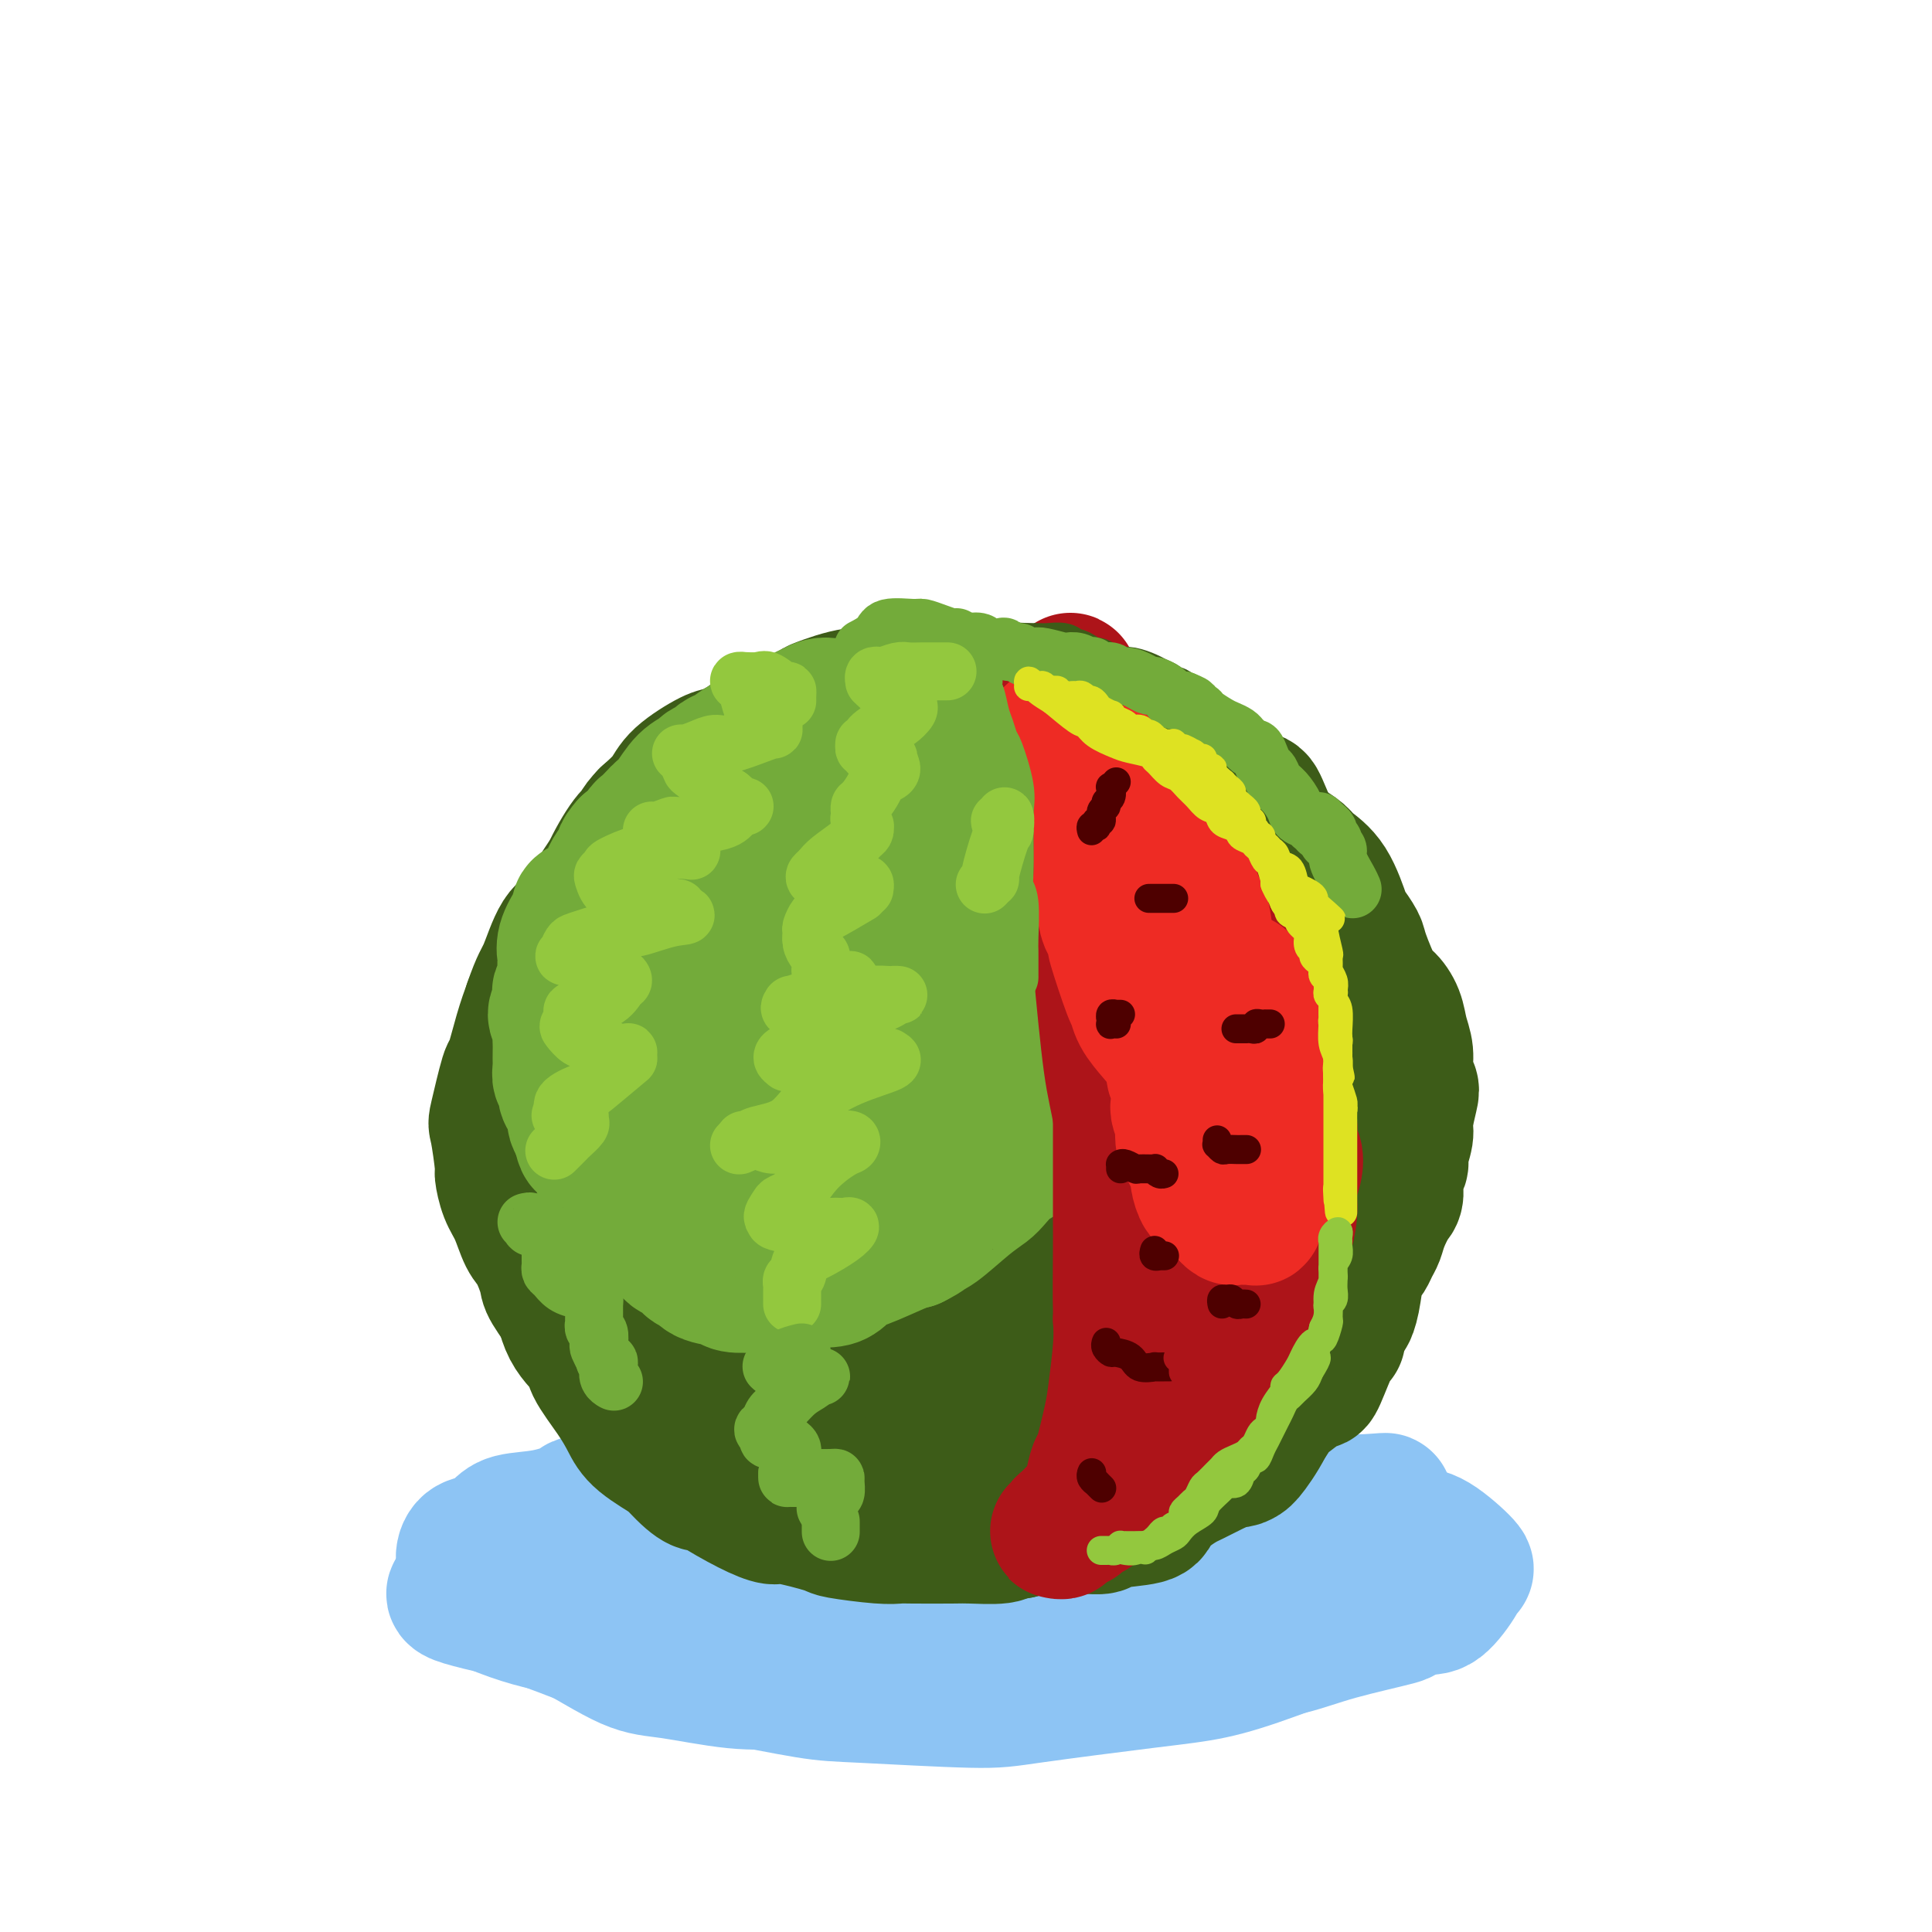 <svg viewBox='0 0 400 400' version='1.1' xmlns='http://www.w3.org/2000/svg' xmlns:xlink='http://www.w3.org/1999/xlink'><g fill='none' stroke='rgb(141,196,244)' stroke-width='28' stroke-linecap='round' stroke-linejoin='round'><path d='M197,300c0.235,0.008 0.469,0.015 0,0c-0.469,-0.015 -1.643,-0.053 -2,0c-0.357,0.053 0.103,0.195 -1,0c-1.103,-0.195 -3.770,-0.729 -5,-1c-1.230,-0.271 -1.022,-0.280 -2,0c-0.978,0.280 -3.143,0.849 -5,1c-1.857,0.151 -3.408,-0.115 -6,0c-2.592,0.115 -6.226,0.610 -8,1c-1.774,0.390 -1.689,0.676 -3,1c-1.311,0.324 -4.018,0.686 -7,1c-2.982,0.314 -6.240,0.582 -8,1c-1.760,0.418 -2.023,0.987 -5,2c-2.977,1.013 -8.669,2.468 -11,3c-2.331,0.532 -1.300,0.139 -3,1c-1.700,0.861 -6.131,2.977 -9,4c-2.869,1.023 -4.176,0.955 -5,1c-0.824,0.045 -1.166,0.204 -3,1c-1.834,0.796 -5.161,2.228 -7,3c-1.839,0.772 -2.191,0.882 -3,1c-0.809,0.118 -2.075,0.243 -3,1c-0.925,0.757 -1.510,2.146 -2,3c-0.490,0.854 -0.887,1.174 -1,2c-0.113,0.826 0.056,2.156 0,3c-0.056,0.844 -0.337,1.200 1,2c1.337,0.800 4.293,2.044 7,3c2.707,0.956 5.164,1.622 7,2c1.836,0.378 3.050,0.466 6,2c2.950,1.534 7.636,4.514 11,6c3.364,1.486 5.406,1.477 9,2c3.594,0.523 8.741,1.578 13,2c4.259,0.422 7.629,0.211 11,0'/><path d='M163,348c7.142,0.767 8.496,0.685 13,1c4.504,0.315 12.158,1.027 17,1c4.842,-0.027 6.872,-0.793 12,-1c5.128,-0.207 13.354,0.146 19,0c5.646,-0.146 8.713,-0.792 14,-2c5.287,-1.208 12.795,-2.977 18,-4c5.205,-1.023 8.109,-1.300 11,-2c2.891,-0.700 5.769,-1.821 10,-3c4.231,-1.179 9.813,-2.414 12,-3c2.187,-0.586 0.978,-0.521 1,-1c0.022,-0.479 1.275,-1.502 2,-2c0.725,-0.498 0.921,-0.472 1,-1c0.079,-0.528 0.042,-1.610 0,-3c-0.042,-1.390 -0.090,-3.089 0,-4c0.090,-0.911 0.316,-1.035 -1,-2c-1.316,-0.965 -4.175,-2.772 -6,-4c-1.825,-1.228 -2.615,-1.876 -5,-3c-2.385,-1.124 -6.365,-2.724 -9,-4c-2.635,-1.276 -3.924,-2.226 -6,-3c-2.076,-0.774 -4.938,-1.370 -8,-2c-3.062,-0.630 -6.324,-1.294 -10,-2c-3.676,-0.706 -7.767,-1.453 -11,-2c-3.233,-0.547 -5.609,-0.894 -10,-1c-4.391,-0.106 -10.796,0.027 -15,0c-4.204,-0.027 -6.207,-0.215 -11,0c-4.793,0.215 -12.375,0.833 -17,1c-4.625,0.167 -6.292,-0.115 -10,0c-3.708,0.115 -9.458,0.629 -14,1c-4.542,0.371 -7.877,0.600 -11,1c-3.123,0.400 -6.035,0.971 -10,2c-3.965,1.029 -8.982,2.514 -14,4'/><path d='M125,310c-6.513,1.424 -5.295,1.485 -6,2c-0.705,0.515 -3.334,1.484 -6,2c-2.666,0.516 -5.371,0.578 -7,1c-1.629,0.422 -2.183,1.205 -3,2c-0.817,0.795 -1.898,1.603 -3,2c-1.102,0.397 -2.225,0.384 -3,1c-0.775,0.616 -1.201,1.862 -1,3c0.201,1.138 1.030,2.167 1,3c-0.030,0.833 -0.917,1.469 1,3c1.917,1.531 6.638,3.956 9,5c2.362,1.044 2.364,0.707 6,2c3.636,1.293 10.907,4.216 16,6c5.093,1.784 8.007,2.430 11,3c2.993,0.570 6.066,1.066 11,2c4.934,0.934 11.729,2.307 16,3c4.271,0.693 6.017,0.706 12,1c5.983,0.294 16.203,0.868 22,1c5.797,0.132 7.170,-0.179 13,-1c5.830,-0.821 16.118,-2.151 23,-3c6.882,-0.849 10.357,-1.216 14,-2c3.643,-0.784 7.453,-1.985 13,-4c5.547,-2.015 12.832,-4.844 17,-6c4.168,-1.156 5.221,-0.639 7,-1c1.779,-0.361 4.286,-1.598 6,-2c1.714,-0.402 2.637,0.032 4,-1c1.363,-1.032 3.167,-3.531 4,-5c0.833,-1.469 0.696,-1.907 1,-2c0.304,-0.093 1.051,0.161 0,-1c-1.051,-1.161 -3.898,-3.736 -6,-5c-2.102,-1.264 -3.458,-1.218 -7,-2c-3.542,-0.782 -9.271,-2.391 -15,-4'/><path d='M275,313c-5.437,-1.742 -8.030,-3.096 -11,-4c-2.970,-0.904 -6.319,-1.358 -12,-2c-5.681,-0.642 -13.696,-1.471 -19,-2c-5.304,-0.529 -7.898,-0.760 -14,-1c-6.102,-0.240 -15.714,-0.491 -23,0c-7.286,0.491 -12.247,1.725 -17,2c-4.753,0.275 -9.299,-0.407 -17,1c-7.701,1.407 -18.558,4.904 -25,7c-6.442,2.096 -8.469,2.793 -14,4c-5.531,1.207 -14.565,2.926 -19,4c-4.435,1.074 -4.270,1.502 -5,2c-0.730,0.498 -2.353,1.065 -3,2c-0.647,0.935 -0.317,2.239 -1,3c-0.683,0.761 -2.380,0.978 1,2c3.380,1.022 11.835,2.850 17,4c5.165,1.150 7.038,1.622 14,2c6.962,0.378 19.012,0.662 27,1c7.988,0.338 11.912,0.732 17,1c5.088,0.268 11.338,0.412 21,0c9.662,-0.412 22.736,-1.379 31,-2c8.264,-0.621 11.717,-0.895 19,-2c7.283,-1.105 18.397,-3.041 25,-4c6.603,-0.959 8.695,-0.942 11,-2c2.305,-1.058 4.824,-3.190 6,-4c1.176,-0.810 1.010,-0.298 1,-1c-0.010,-0.702 0.137,-2.617 -3,-5c-3.137,-2.383 -9.559,-5.232 -15,-7c-5.441,-1.768 -9.902,-2.453 -14,-3c-4.098,-0.547 -7.834,-0.955 -16,-1c-8.166,-0.045 -20.762,0.273 -30,1c-9.238,0.727 -15.119,1.864 -21,3'/><path d='M186,312c-16.710,1.422 -24.986,3.478 -31,5c-6.014,1.522 -9.765,2.509 -13,3c-3.235,0.491 -5.954,0.484 -7,1c-1.046,0.516 -0.420,1.554 -1,2c-0.580,0.446 -2.367,0.298 0,2c2.367,1.702 8.889,5.253 13,7c4.111,1.747 5.812,1.691 13,2c7.188,0.309 19.864,0.982 29,1c9.136,0.018 14.732,-0.619 21,-1c6.268,-0.381 13.209,-0.505 23,-2c9.791,-1.495 22.433,-4.361 30,-6c7.567,-1.639 10.059,-2.050 12,-3c1.941,-0.950 3.332,-2.437 4,-3c0.668,-0.563 0.614,-0.200 1,-1c0.386,-0.800 1.214,-2.762 -3,-5c-4.214,-2.238 -13.469,-4.753 -20,-6c-6.531,-1.247 -10.339,-1.225 -19,0c-8.661,1.225 -22.174,3.654 -31,5c-8.826,1.346 -12.965,1.609 -20,3c-7.035,1.391 -16.967,3.908 -21,5c-4.033,1.092 -2.166,0.758 -2,1c0.166,0.242 -1.370,1.061 -1,2c0.370,0.939 2.644,1.999 5,3c2.356,1.001 4.792,1.944 11,2c6.208,0.056 16.187,-0.774 24,-2c7.813,-1.226 13.459,-2.849 19,-4c5.541,-1.151 10.976,-1.831 19,-3c8.024,-1.169 18.635,-2.829 25,-4c6.365,-1.171 8.483,-1.854 10,-2c1.517,-0.146 2.433,0.244 3,0c0.567,-0.244 0.783,-1.122 1,-2'/><path d='M280,312c12.545,-2.372 5.408,-0.802 -2,-1c-7.408,-0.198 -15.087,-2.164 -21,-2c-5.913,0.164 -10.059,2.457 -16,4c-5.941,1.543 -13.677,2.334 -18,3c-4.323,0.666 -5.234,1.206 -6,2c-0.766,0.794 -1.386,1.842 -2,2c-0.614,0.158 -1.223,-0.573 0,0c1.223,0.573 4.277,2.449 9,3c4.723,0.551 11.116,-0.224 16,-1c4.884,-0.776 8.259,-1.553 14,-2c5.741,-0.447 13.846,-0.564 18,-1c4.154,-0.436 4.356,-1.189 6,-2c1.644,-0.811 4.732,-1.678 6,-2c1.268,-0.322 0.718,-0.099 1,0c0.282,0.099 1.396,0.073 -1,-1c-2.396,-1.073 -8.301,-3.192 -12,-4c-3.699,-0.808 -5.190,-0.304 -6,0c-0.810,0.304 -0.939,0.408 -3,1c-2.061,0.592 -6.055,1.672 -8,2c-1.945,0.328 -1.842,-0.094 -2,0c-0.158,0.094 -0.579,0.706 -1,1c-0.421,0.294 -0.844,0.272 -1,0c-0.156,-0.272 -0.045,-0.792 0,-1c0.045,-0.208 0.022,-0.104 0,0'/></g>
<g fill='none' stroke='rgb(173,20,25)' stroke-width='28' stroke-linecap='round' stroke-linejoin='round'><path d='M215,299c0.002,-0.122 0.005,-0.244 0,0c-0.005,0.244 -0.016,0.854 0,1c0.016,0.146 0.059,-0.171 0,0c-0.059,0.171 -0.220,0.830 0,1c0.220,0.170 0.823,-0.151 1,0c0.177,0.151 -0.070,0.772 0,1c0.070,0.228 0.457,0.061 1,0c0.543,-0.061 1.241,-0.016 2,0c0.759,0.016 1.580,0.004 2,0c0.420,-0.004 0.438,-0.001 1,0c0.562,0.001 1.666,0.001 2,0c0.334,-0.001 -0.102,-0.001 0,0c0.102,0.001 0.742,0.004 1,0c0.258,-0.004 0.133,-0.015 0,0c-0.133,0.015 -0.273,0.057 -1,0c-0.727,-0.057 -2.042,-0.212 -3,0c-0.958,0.212 -1.559,0.793 -2,1c-0.441,0.207 -0.723,0.041 -1,0c-0.277,-0.041 -0.548,0.041 -1,0c-0.452,-0.041 -1.086,-0.207 -1,0c0.086,0.207 0.890,0.788 1,1c0.110,0.212 -0.476,0.057 0,0c0.476,-0.057 2.013,-0.015 3,0c0.987,0.015 1.425,0.004 2,0c0.575,-0.004 1.288,-0.002 2,0'/><path d='M224,304c1.752,0.817 1.632,0.359 2,0c0.368,-0.359 1.225,-0.620 2,-1c0.775,-0.380 1.467,-0.878 2,-1c0.533,-0.122 0.906,0.132 2,0c1.094,-0.132 2.908,-0.650 4,-1c1.092,-0.350 1.463,-0.530 2,-1c0.537,-0.470 1.241,-1.228 2,-2c0.759,-0.772 1.573,-1.559 2,-2c0.427,-0.441 0.467,-0.537 1,-1c0.533,-0.463 1.560,-1.292 2,-2c0.440,-0.708 0.294,-1.294 1,-2c0.706,-0.706 2.265,-1.533 3,-2c0.735,-0.467 0.646,-0.574 1,-1c0.354,-0.426 1.152,-1.172 2,-2c0.848,-0.828 1.745,-1.738 2,-2c0.255,-0.262 -0.131,0.125 0,0c0.131,-0.125 0.778,-0.763 1,-1c0.222,-0.237 0.018,-0.074 0,0c-0.018,0.074 0.148,0.060 0,0c-0.148,-0.060 -0.612,-0.167 -1,0c-0.388,0.167 -0.701,0.609 -1,1c-0.299,0.391 -0.583,0.730 -1,1c-0.417,0.270 -0.968,0.472 -2,1c-1.032,0.528 -2.544,1.384 -4,3c-1.456,1.616 -2.855,3.992 -4,5c-1.145,1.008 -2.037,0.648 -3,1c-0.963,0.352 -1.998,1.415 -3,2c-1.002,0.585 -1.969,0.693 -3,1c-1.031,0.307 -2.124,0.813 -3,1c-0.876,0.187 -1.536,0.053 -2,0c-0.464,-0.053 -0.732,-0.027 -1,0'/><path d='M227,299c-2.567,1.000 -1.486,0.999 -1,1c0.486,0.001 0.375,0.004 0,0c-0.375,-0.004 -1.014,-0.014 -1,0c0.014,0.014 0.680,0.051 1,0c0.320,-0.051 0.294,-0.189 2,-1c1.706,-0.811 5.145,-2.295 7,-3c1.855,-0.705 2.128,-0.631 3,-1c0.872,-0.369 2.344,-1.182 3,-2c0.656,-0.818 0.497,-1.641 1,-2c0.503,-0.359 1.667,-0.254 3,-1c1.333,-0.746 2.833,-2.342 4,-3c1.167,-0.658 2.000,-0.376 3,-1c1.000,-0.624 2.166,-2.154 3,-3c0.834,-0.846 1.337,-1.008 2,-2c0.663,-0.992 1.487,-2.813 2,-4c0.513,-1.187 0.716,-1.738 1,-2c0.284,-0.262 0.650,-0.234 1,-1c0.350,-0.766 0.685,-2.325 1,-3c0.315,-0.675 0.609,-0.465 1,-1c0.391,-0.535 0.879,-1.816 1,-3c0.121,-1.184 -0.125,-2.272 0,-3c0.125,-0.728 0.622,-1.098 1,-2c0.378,-0.902 0.636,-2.337 1,-3c0.364,-0.663 0.833,-0.555 1,-1c0.167,-0.445 0.031,-1.442 0,-2c-0.031,-0.558 0.043,-0.675 0,-1c-0.043,-0.325 -0.204,-0.857 0,-2c0.204,-1.143 0.773,-2.898 1,-4c0.227,-1.102 0.114,-1.551 0,-2'/><path d='M268,247c1.927,-5.599 1.245,-2.598 1,-2c-0.245,0.598 -0.052,-1.208 0,-2c0.052,-0.792 -0.038,-0.571 0,-1c0.038,-0.429 0.204,-1.508 0,-2c-0.204,-0.492 -0.777,-0.397 -1,-1c-0.223,-0.603 -0.098,-1.904 0,-3c0.098,-1.096 0.167,-1.985 0,-3c-0.167,-1.015 -0.570,-2.155 -1,-3c-0.430,-0.845 -0.886,-1.395 -1,-2c-0.114,-0.605 0.114,-1.263 0,-2c-0.114,-0.737 -0.569,-1.551 -1,-2c-0.431,-0.449 -0.837,-0.533 -1,-1c-0.163,-0.467 -0.081,-1.318 0,-2c0.081,-0.682 0.162,-1.194 0,-2c-0.162,-0.806 -0.568,-1.906 -1,-3c-0.432,-1.094 -0.889,-2.181 -1,-3c-0.111,-0.819 0.126,-1.370 0,-2c-0.126,-0.630 -0.613,-1.340 -1,-2c-0.387,-0.660 -0.673,-1.269 -1,-2c-0.327,-0.731 -0.693,-1.585 -1,-2c-0.307,-0.415 -0.554,-0.390 -1,-1c-0.446,-0.610 -1.089,-1.855 -2,-3c-0.911,-1.145 -2.088,-2.189 -3,-3c-0.912,-0.811 -1.557,-1.387 -2,-2c-0.443,-0.613 -0.682,-1.262 -1,-2c-0.318,-0.738 -0.715,-1.564 -1,-2c-0.285,-0.436 -0.458,-0.481 -1,-1c-0.542,-0.519 -1.455,-1.510 -2,-2c-0.545,-0.490 -0.724,-0.478 -1,-1c-0.276,-0.522 -0.650,-1.578 -1,-2c-0.350,-0.422 -0.675,-0.211 -1,0'/><path d='M243,186c-3.012,-3.501 -1.543,-0.752 -1,0c0.543,0.752 0.159,-0.492 0,-1c-0.159,-0.508 -0.094,-0.281 0,0c0.094,0.281 0.218,0.614 0,1c-0.218,0.386 -0.776,0.825 -1,1c-0.224,0.175 -0.112,0.088 0,0'/></g>
<g fill='none' stroke='rgb(61,92,24)' stroke-width='28' stroke-linecap='round' stroke-linejoin='round'><path d='M215,313c-0.005,0.455 -0.011,0.910 0,1c0.011,0.090 0.037,-0.186 0,0c-0.037,0.186 -0.137,0.835 0,1c0.137,0.165 0.510,-0.152 1,0c0.490,0.152 1.095,0.774 2,1c0.905,0.226 2.110,0.058 3,0c0.890,-0.058 1.465,-0.004 2,0c0.535,0.004 1.031,-0.042 2,0c0.969,0.042 2.412,0.174 3,0c0.588,-0.174 0.322,-0.652 2,-1c1.678,-0.348 5.301,-0.564 7,-1c1.699,-0.436 1.474,-1.090 2,-2c0.526,-0.910 1.803,-2.074 3,-3c1.197,-0.926 2.316,-1.612 3,-2c0.684,-0.388 0.934,-0.477 2,-1c1.066,-0.523 2.946,-1.480 4,-2c1.054,-0.520 1.280,-0.605 2,-1c0.720,-0.395 1.934,-1.102 3,-2c1.066,-0.898 1.983,-1.988 3,-3c1.017,-1.012 2.132,-1.946 3,-3c0.868,-1.054 1.487,-2.227 2,-3c0.513,-0.773 0.918,-1.147 2,-2c1.082,-0.853 2.840,-2.185 4,-3c1.160,-0.815 1.722,-1.114 2,-1c0.278,0.114 0.273,0.641 1,-1c0.727,-1.641 2.184,-5.450 3,-7c0.816,-1.550 0.989,-0.840 1,-1c0.011,-0.160 -0.140,-1.188 0,-2c0.140,-0.812 0.570,-1.406 1,-2'/><path d='M278,273c0.952,-1.990 0.832,-0.966 1,-1c0.168,-0.034 0.622,-1.125 1,-3c0.378,-1.875 0.679,-4.532 1,-6c0.321,-1.468 0.662,-1.746 1,-2c0.338,-0.254 0.671,-0.485 1,-1c0.329,-0.515 0.652,-1.315 1,-2c0.348,-0.685 0.719,-1.255 1,-2c0.281,-0.745 0.472,-1.667 1,-3c0.528,-1.333 1.394,-3.079 2,-4c0.606,-0.921 0.951,-1.016 1,-2c0.049,-0.984 -0.198,-2.855 0,-4c0.198,-1.145 0.841,-1.564 1,-2c0.159,-0.436 -0.167,-0.889 0,-2c0.167,-1.111 0.825,-2.880 1,-4c0.175,-1.120 -0.134,-1.590 0,-3c0.134,-1.410 0.712,-3.759 1,-5c0.288,-1.241 0.285,-1.374 0,-2c-0.285,-0.626 -0.853,-1.744 -1,-3c-0.147,-1.256 0.128,-2.649 0,-4c-0.128,-1.351 -0.658,-2.659 -1,-4c-0.342,-1.341 -0.496,-2.714 -1,-4c-0.504,-1.286 -1.357,-2.485 -2,-3c-0.643,-0.515 -1.074,-0.346 -2,-2c-0.926,-1.654 -2.347,-5.131 -3,-7c-0.653,-1.869 -0.539,-2.128 -1,-3c-0.461,-0.872 -1.498,-2.355 -2,-3c-0.502,-0.645 -0.469,-0.452 -1,-2c-0.531,-1.548 -1.627,-4.838 -3,-7c-1.373,-2.162 -3.024,-3.198 -4,-4c-0.976,-0.802 -1.279,-1.372 -2,-2c-0.721,-0.628 -1.861,-1.314 -3,-2'/><path d='M266,175c-1.677,-1.061 -1.369,0.287 -2,-1c-0.631,-1.287 -2.202,-5.208 -3,-7c-0.798,-1.792 -0.823,-1.455 -2,-2c-1.177,-0.545 -3.505,-1.974 -5,-3c-1.495,-1.026 -2.155,-1.650 -3,-2c-0.845,-0.350 -1.873,-0.425 -3,-1c-1.127,-0.575 -2.351,-1.648 -4,-3c-1.649,-1.352 -3.722,-2.983 -5,-4c-1.278,-1.017 -1.762,-1.420 -3,-2c-1.238,-0.580 -3.230,-1.336 -5,-2c-1.770,-0.664 -3.318,-1.236 -5,-2c-1.682,-0.764 -3.499,-1.721 -5,-2c-1.501,-0.279 -2.684,0.121 -4,0c-1.316,-0.121 -2.763,-0.764 -5,-1c-2.237,-0.236 -5.264,-0.064 -7,0c-1.736,0.064 -2.181,0.022 -3,0c-0.819,-0.022 -2.011,-0.022 -4,0c-1.989,0.022 -4.775,0.066 -7,0c-2.225,-0.066 -3.887,-0.241 -5,0c-1.113,0.241 -1.675,0.897 -3,1c-1.325,0.103 -3.412,-0.348 -6,0c-2.588,0.348 -5.678,1.496 -7,2c-1.322,0.504 -0.875,0.363 -2,1c-1.125,0.637 -3.820,2.052 -6,3c-2.180,0.948 -3.844,1.429 -5,2c-1.156,0.571 -1.803,1.233 -3,2c-1.197,0.767 -2.945,1.639 -4,2c-1.055,0.361 -1.417,0.210 -3,1c-1.583,0.790 -4.388,2.520 -6,4c-1.612,1.480 -2.032,2.708 -3,4c-0.968,1.292 -2.484,2.646 -4,4'/><path d='M134,169c-2.402,2.508 -1.906,2.779 -2,3c-0.094,0.221 -0.778,0.391 -2,2c-1.222,1.609 -2.982,4.656 -4,7c-1.018,2.344 -1.295,3.983 -2,5c-0.705,1.017 -1.838,1.410 -3,3c-1.162,1.590 -2.354,4.377 -3,6c-0.646,1.623 -0.748,2.081 -1,3c-0.252,0.919 -0.655,2.298 -1,3c-0.345,0.702 -0.631,0.728 -1,3c-0.369,2.272 -0.821,6.792 -1,9c-0.179,2.208 -0.087,2.104 0,3c0.087,0.896 0.167,2.790 0,4c-0.167,1.210 -0.582,1.735 -1,3c-0.418,1.265 -0.840,3.270 -1,5c-0.160,1.730 -0.057,3.185 0,4c0.057,0.815 0.067,0.989 0,3c-0.067,2.011 -0.211,5.858 0,8c0.211,2.142 0.778,2.577 1,3c0.222,0.423 0.101,0.833 0,2c-0.101,1.167 -0.181,3.091 0,5c0.181,1.909 0.624,3.803 1,6c0.376,2.197 0.686,4.696 1,6c0.314,1.304 0.633,1.411 1,3c0.367,1.589 0.784,4.658 2,7c1.216,2.342 3.231,3.956 4,5c0.769,1.044 0.290,1.520 1,3c0.710,1.480 2.607,3.966 4,6c1.393,2.034 2.281,3.617 3,5c0.719,1.383 1.271,2.565 3,4c1.729,1.435 4.637,3.124 6,4c1.363,0.876 1.182,0.938 1,1'/><path d='M140,303c4.734,5.233 5.570,4.314 6,4c0.430,-0.314 0.456,-0.025 2,1c1.544,1.025 4.607,2.785 7,4c2.393,1.215 4.118,1.884 5,2c0.882,0.116 0.922,-0.323 3,0c2.078,0.323 6.193,1.407 8,2c1.807,0.593 1.307,0.695 3,1c1.693,0.305 5.580,0.814 8,1c2.420,0.186 3.374,0.051 4,0c0.626,-0.051 0.926,-0.017 3,0c2.074,0.017 5.923,0.018 8,0c2.077,-0.018 2.381,-0.053 4,0c1.619,0.053 4.554,0.194 6,0c1.446,-0.194 1.402,-0.724 2,-1c0.598,-0.276 1.836,-0.297 4,-1c2.164,-0.703 5.252,-2.087 7,-3c1.748,-0.913 2.156,-1.355 3,-2c0.844,-0.645 2.125,-1.494 3,-2c0.875,-0.506 1.345,-0.671 2,-1c0.655,-0.329 1.496,-0.822 2,-1c0.504,-0.178 0.672,-0.041 1,0c0.328,0.041 0.817,-0.015 1,0c0.183,0.015 0.061,0.100 0,0c-0.061,-0.100 -0.061,-0.384 0,0c0.061,0.384 0.184,1.438 0,2c-0.184,0.562 -0.673,0.633 -1,1c-0.327,0.367 -0.491,1.029 -2,2c-1.509,0.971 -4.363,2.250 -6,3c-1.637,0.750 -2.056,0.971 -3,1c-0.944,0.029 -2.413,-0.135 -4,0c-1.587,0.135 -3.294,0.567 -5,1'/><path d='M211,317c-4.931,1.000 -6.760,-0.498 -8,-1c-1.240,-0.502 -1.892,-0.006 -3,0c-1.108,0.006 -2.673,-0.479 -6,-1c-3.327,-0.521 -8.416,-1.078 -10,-1c-1.584,0.078 0.336,0.792 -2,0c-2.336,-0.792 -8.929,-3.088 -12,-4c-3.071,-0.912 -2.621,-0.440 -3,-1c-0.379,-0.560 -1.587,-2.153 -4,-3c-2.413,-0.847 -6.031,-0.948 -8,-1c-1.969,-0.052 -2.287,-0.056 -4,-1c-1.713,-0.944 -4.820,-2.827 -7,-4c-2.180,-1.173 -3.435,-1.636 -5,-3c-1.565,-1.364 -3.442,-3.629 -5,-5c-1.558,-1.371 -2.796,-1.849 -4,-3c-1.204,-1.151 -2.374,-2.977 -4,-5c-1.626,-2.023 -3.710,-4.244 -5,-6c-1.290,-1.756 -1.788,-3.048 -3,-5c-1.212,-1.952 -3.140,-4.563 -4,-6c-0.860,-1.437 -0.654,-1.699 -1,-3c-0.346,-1.301 -1.246,-3.642 -2,-5c-0.754,-1.358 -1.364,-1.734 -2,-3c-0.636,-1.266 -1.298,-3.422 -2,-5c-0.702,-1.578 -1.444,-2.576 -2,-4c-0.556,-1.424 -0.927,-3.273 -1,-4c-0.073,-0.727 0.151,-0.333 0,-2c-0.151,-1.667 -0.675,-5.396 -1,-7c-0.325,-1.604 -0.449,-1.082 0,-3c0.449,-1.918 1.471,-6.277 2,-8c0.529,-1.723 0.566,-0.810 1,-2c0.434,-1.190 1.267,-4.483 2,-7c0.733,-2.517 1.367,-4.259 2,-6'/><path d='M110,208c1.626,-4.752 2.191,-5.133 3,-7c0.809,-1.867 1.861,-5.219 3,-7c1.139,-1.781 2.363,-1.989 4,-4c1.637,-2.011 3.686,-5.823 6,-9c2.314,-3.177 4.894,-5.717 7,-7c2.106,-1.283 3.738,-1.308 6,-3c2.262,-1.692 5.155,-5.052 8,-7c2.845,-1.948 5.641,-2.486 9,-4c3.359,-1.514 7.279,-4.006 10,-5c2.721,-0.994 4.241,-0.491 6,-1c1.759,-0.509 3.757,-2.030 6,-3c2.243,-0.970 4.731,-1.388 7,-2c2.269,-0.612 4.320,-1.417 5,-2c0.680,-0.583 -0.009,-0.946 0,-1c0.009,-0.054 0.718,0.199 1,0c0.282,-0.199 0.138,-0.849 0,-1c-0.138,-0.151 -0.268,0.199 -2,1c-1.732,0.801 -5.064,2.053 -10,5c-4.936,2.947 -11.475,7.590 -16,11c-4.525,3.410 -7.036,5.586 -12,11c-4.964,5.414 -12.380,14.065 -17,21c-4.620,6.935 -6.443,12.154 -9,17c-2.557,4.846 -5.848,9.317 -7,17c-1.152,7.683 -0.166,18.576 1,25c1.166,6.424 2.511,8.378 6,13c3.489,4.622 9.121,11.914 14,15c4.879,3.086 9.003,1.968 13,2c3.997,0.032 7.865,1.215 14,-1c6.135,-2.215 14.536,-7.827 20,-12c5.464,-4.173 7.990,-6.907 12,-14c4.010,-7.093 9.505,-18.547 15,-30'/><path d='M213,226c3.810,-8.898 5.835,-16.145 8,-22c2.165,-5.855 4.470,-10.320 4,-17c-0.470,-6.680 -3.716,-15.574 -5,-20c-1.284,-4.426 -0.608,-4.384 -4,-5c-3.392,-0.616 -10.854,-1.890 -16,-2c-5.146,-0.110 -7.977,0.944 -15,5c-7.023,4.056 -18.239,11.115 -25,17c-6.761,5.885 -9.066,10.598 -12,15c-2.934,4.402 -6.496,8.495 -9,17c-2.504,8.505 -3.950,21.423 -4,30c-0.050,8.577 1.297,12.811 5,19c3.703,6.189 9.760,14.331 15,18c5.240,3.669 9.661,2.865 14,3c4.339,0.135 8.597,1.211 15,-3c6.403,-4.211 14.952,-13.707 20,-20c5.048,-6.293 6.594,-9.384 10,-17c3.406,-7.616 8.670,-19.757 11,-29c2.330,-9.243 1.724,-15.586 1,-22c-0.724,-6.414 -1.566,-12.898 -4,-19c-2.434,-6.102 -6.460,-11.823 -10,-15c-3.540,-3.177 -6.594,-3.812 -12,-2c-5.406,1.812 -13.163,6.070 -19,10c-5.837,3.930 -9.755,7.531 -15,17c-5.245,9.469 -11.818,24.806 -15,36c-3.182,11.194 -2.971,18.246 -3,26c-0.029,7.754 -0.296,16.212 3,25c3.296,8.788 10.154,17.907 15,23c4.846,5.093 7.680,6.159 14,6c6.320,-0.159 16.125,-1.543 23,-4c6.875,-2.457 10.822,-5.988 15,-11c4.178,-5.012 8.589,-11.506 13,-18'/><path d='M231,267c4.813,-9.784 10.345,-25.243 13,-36c2.655,-10.757 2.431,-16.811 1,-27c-1.431,-10.189 -4.071,-24.515 -7,-32c-2.929,-7.485 -6.148,-8.131 -9,-10c-2.852,-1.869 -5.338,-4.960 -12,-2c-6.662,2.960 -17.500,11.971 -24,19c-6.500,7.029 -8.662,12.075 -13,23c-4.338,10.925 -10.853,27.728 -14,38c-3.147,10.272 -2.928,14.012 -1,21c1.928,6.988 5.565,17.223 9,23c3.435,5.777 6.668,7.096 10,8c3.332,0.904 6.762,1.395 13,-1c6.238,-2.395 15.284,-7.674 21,-12c5.716,-4.326 8.103,-7.698 12,-16c3.897,-8.302 9.304,-21.533 12,-31c2.696,-9.467 2.681,-15.169 3,-22c0.319,-6.831 0.972,-14.792 -1,-22c-1.972,-7.208 -6.570,-13.665 -9,-17c-2.430,-3.335 -2.692,-3.548 -7,-2c-4.308,1.548 -12.662,4.857 -18,9c-5.338,4.143 -7.659,9.120 -10,14c-2.341,4.880 -4.701,9.662 -6,18c-1.299,8.338 -1.538,20.231 -1,28c0.538,7.769 1.854,11.414 6,16c4.146,4.586 11.124,10.111 16,13c4.876,2.889 7.650,3.140 13,1c5.350,-2.140 13.276,-6.673 18,-11c4.724,-4.327 6.246,-8.448 8,-12c1.754,-3.552 3.742,-6.533 4,-13c0.258,-6.467 -1.212,-16.419 -3,-23c-1.788,-6.581 -3.894,-9.790 -6,-13'/><path d='M249,196c-3.878,-4.007 -10.574,-7.524 -16,-9c-5.426,-1.476 -9.582,-0.910 -14,0c-4.418,0.910 -9.100,2.163 -16,8c-6.900,5.837 -16.020,16.259 -22,23c-5.980,6.741 -8.819,9.801 -11,17c-2.181,7.199 -3.703,18.537 -3,25c0.703,6.463 3.631,8.050 6,11c2.369,2.950 4.180,7.263 10,9c5.820,1.737 15.650,0.899 22,0c6.350,-0.899 9.220,-1.858 16,-6c6.780,-4.142 17.469,-11.467 24,-16c6.531,-4.533 8.903,-6.275 13,-12c4.097,-5.725 9.920,-15.433 13,-22c3.080,-6.567 3.416,-9.991 3,-14c-0.416,-4.009 -1.583,-8.602 -4,-12c-2.417,-3.398 -6.082,-5.601 -9,-7c-2.918,-1.399 -5.088,-1.994 -10,1c-4.912,2.994 -12.565,9.576 -17,16c-4.435,6.424 -5.654,12.690 -7,20c-1.346,7.310 -2.821,15.666 -3,26c-0.179,10.334 0.938,22.648 3,30c2.062,7.352 5.070,9.741 9,11c3.930,1.259 8.781,1.387 13,1c4.219,-0.387 7.806,-1.290 11,-3c3.194,-1.710 5.995,-4.228 9,-10c3.005,-5.772 6.215,-14.800 8,-21c1.785,-6.200 2.147,-9.573 2,-16c-0.147,-6.427 -0.802,-15.908 -1,-20c-0.198,-4.092 0.062,-2.794 -2,-3c-2.062,-0.206 -6.446,-1.916 -10,-1c-3.554,0.916 -6.277,4.458 -9,8'/><path d='M257,230c-2.829,3.170 -5.400,7.094 -9,15c-3.600,7.906 -8.228,19.795 -11,27c-2.772,7.205 -3.688,9.727 -4,11c-0.312,1.273 -0.019,1.296 0,2c0.019,0.704 -0.236,2.089 2,2c2.236,-0.089 6.964,-1.653 11,-4c4.036,-2.347 7.379,-5.476 10,-8c2.621,-2.524 4.520,-4.442 7,-6c2.480,-1.558 5.540,-2.755 7,-3c1.460,-0.245 1.320,0.463 2,0c0.680,-0.463 2.180,-2.096 1,1c-1.180,3.096 -5.039,10.923 -7,16c-1.961,5.077 -2.025,7.405 -3,10c-0.975,2.595 -2.862,5.458 -4,7c-1.138,1.542 -1.526,1.764 -2,2c-0.474,0.236 -1.032,0.485 -1,0c0.032,-0.485 0.654,-1.706 1,-4c0.346,-2.294 0.416,-5.661 1,-10c0.584,-4.339 1.682,-9.649 2,-12c0.318,-2.351 -0.143,-1.743 0,-2c0.143,-0.257 0.891,-1.381 0,-2c-0.891,-0.619 -3.420,-0.735 -5,0c-1.580,0.735 -2.211,2.321 -5,6c-2.789,3.679 -7.737,9.450 -11,13c-3.263,3.550 -4.840,4.879 -7,8c-2.160,3.121 -4.903,8.035 -6,10c-1.097,1.965 -0.549,0.983 0,0'/></g>
<g fill='none' stroke='rgb(115,171,58)' stroke-width='28' stroke-linecap='round' stroke-linejoin='round'><path d='M183,150c-0.455,0.111 -0.910,0.222 -1,0c-0.090,-0.222 0.184,-0.776 0,-1c-0.184,-0.224 -0.826,-0.117 -1,0c-0.174,0.117 0.121,0.243 0,0c-0.121,-0.243 -0.658,-0.854 -1,-1c-0.342,-0.146 -0.490,0.174 -1,0c-0.510,-0.174 -1.382,-0.843 -2,-1c-0.618,-0.157 -0.981,0.199 -2,0c-1.019,-0.199 -2.694,-0.954 -4,-1c-1.306,-0.046 -2.243,0.616 -3,1c-0.757,0.384 -1.334,0.489 -2,1c-0.666,0.511 -1.419,1.427 -2,2c-0.581,0.573 -0.988,0.801 -2,1c-1.012,0.199 -2.628,0.368 -4,1c-1.372,0.632 -2.499,1.727 -3,2c-0.501,0.273 -0.376,-0.278 -1,0c-0.624,0.278 -1.997,1.384 -3,2c-1.003,0.616 -1.637,0.744 -2,1c-0.363,0.256 -0.457,0.642 -1,1c-0.543,0.358 -1.536,0.688 -2,1c-0.464,0.312 -0.399,0.607 -1,1c-0.601,0.393 -1.866,0.883 -3,2c-1.134,1.117 -2.135,2.862 -3,4c-0.865,1.138 -1.593,1.671 -2,2c-0.407,0.329 -0.493,0.456 -1,1c-0.507,0.544 -1.435,1.507 -2,2c-0.565,0.493 -0.768,0.517 -1,1c-0.232,0.483 -0.495,1.424 -1,2c-0.505,0.576 -1.253,0.788 -2,1'/><path d='M130,175c-1.976,2.308 -0.915,1.578 -1,2c-0.085,0.422 -1.317,1.997 -2,3c-0.683,1.003 -0.818,1.435 -1,2c-0.182,0.565 -0.413,1.264 -1,2c-0.587,0.736 -1.532,1.508 -2,2c-0.468,0.492 -0.459,0.704 -1,1c-0.541,0.296 -1.634,0.674 -2,1c-0.366,0.326 -0.007,0.598 0,1c0.007,0.402 -0.338,0.932 -1,2c-0.662,1.068 -1.640,2.674 -2,4c-0.360,1.326 -0.100,2.373 0,3c0.100,0.627 0.041,0.836 0,1c-0.041,0.164 -0.062,0.285 0,1c0.062,0.715 0.208,2.026 0,3c-0.208,0.974 -0.770,1.612 -1,2c-0.230,0.388 -0.128,0.527 0,1c0.128,0.473 0.283,1.282 0,2c-0.283,0.718 -1.004,1.347 -1,2c0.004,0.653 0.733,1.331 1,2c0.267,0.669 0.072,1.330 0,2c-0.072,0.670 -0.020,1.351 0,2c0.020,0.649 0.009,1.267 0,2c-0.009,0.733 -0.017,1.579 0,2c0.017,0.421 0.060,0.415 0,1c-0.060,0.585 -0.222,1.761 0,2c0.222,0.239 0.829,-0.459 1,0c0.171,0.459 -0.095,2.076 0,3c0.095,0.924 0.551,1.155 1,2c0.449,0.845 0.890,2.304 1,3c0.110,0.696 -0.111,0.627 0,1c0.111,0.373 0.556,1.186 1,2'/><path d='M120,234c0.958,4.122 0.852,2.426 1,2c0.148,-0.426 0.551,0.419 1,1c0.449,0.581 0.942,0.898 1,1c0.058,0.102 -0.321,-0.012 0,1c0.321,1.012 1.343,3.149 2,4c0.657,0.851 0.948,0.416 1,1c0.052,0.584 -0.137,2.188 0,3c0.137,0.812 0.598,0.832 1,1c0.402,0.168 0.744,0.484 1,1c0.256,0.516 0.424,1.231 1,2c0.576,0.769 1.558,1.590 2,2c0.442,0.410 0.345,0.409 1,1c0.655,0.591 2.063,1.774 3,2c0.937,0.226 1.403,-0.505 2,0c0.597,0.505 1.327,2.247 2,3c0.673,0.753 1.291,0.516 2,1c0.709,0.484 1.511,1.689 2,2c0.489,0.311 0.666,-0.270 1,0c0.334,0.270 0.824,1.393 2,2c1.176,0.607 3.037,0.700 4,1c0.963,0.300 1.028,0.809 2,1c0.972,0.191 2.851,0.066 4,0c1.149,-0.066 1.568,-0.072 2,0c0.432,0.072 0.879,0.222 2,0c1.121,-0.222 2.918,-0.817 5,-1c2.082,-0.183 4.448,0.046 6,0c1.552,-0.046 2.289,-0.366 3,-1c0.711,-0.634 1.397,-1.582 2,-2c0.603,-0.418 1.124,-0.305 3,-1c1.876,-0.695 5.107,-2.199 7,-3c1.893,-0.801 2.446,-0.901 3,-1'/><path d='M189,257c3.424,-1.700 2.986,-1.949 3,-2c0.014,-0.051 0.482,0.095 2,-1c1.518,-1.095 4.086,-3.432 6,-5c1.914,-1.568 3.176,-2.369 4,-3c0.824,-0.631 1.212,-1.094 2,-2c0.788,-0.906 1.978,-2.257 3,-3c1.022,-0.743 1.877,-0.879 3,-2c1.123,-1.121 2.515,-3.229 4,-5c1.485,-1.771 3.064,-3.207 4,-4c0.936,-0.793 1.228,-0.944 2,-2c0.772,-1.056 2.025,-3.017 3,-4c0.975,-0.983 1.674,-0.987 2,-2c0.326,-1.013 0.280,-3.034 1,-5c0.720,-1.966 2.206,-3.877 3,-5c0.794,-1.123 0.895,-1.457 1,-2c0.105,-0.543 0.214,-1.295 1,-3c0.786,-1.705 2.249,-4.365 3,-6c0.751,-1.635 0.789,-2.247 1,-3c0.211,-0.753 0.594,-1.648 1,-3c0.406,-1.352 0.835,-3.161 1,-4c0.165,-0.839 0.067,-0.709 0,-2c-0.067,-1.291 -0.102,-4.005 0,-6c0.102,-1.995 0.341,-3.271 0,-4c-0.341,-0.729 -1.261,-0.910 -2,-2c-0.739,-1.090 -1.296,-3.090 -2,-5c-0.704,-1.910 -1.554,-3.730 -2,-5c-0.446,-1.270 -0.487,-1.989 -1,-3c-0.513,-1.011 -1.498,-2.312 -2,-3c-0.502,-0.688 -0.520,-0.762 -2,-2c-1.480,-1.238 -4.423,-3.639 -6,-5c-1.577,-1.361 -1.789,-1.680 -2,-2'/><path d='M220,152c-2.058,-1.811 -2.204,-1.837 -3,-2c-0.796,-0.163 -2.242,-0.462 -4,-1c-1.758,-0.538 -3.829,-1.314 -6,-2c-2.171,-0.686 -4.442,-1.282 -7,-1c-2.558,0.282 -5.401,1.440 -9,3c-3.599,1.560 -7.953,3.521 -11,5c-3.047,1.479 -4.787,2.476 -7,4c-2.213,1.524 -4.899,3.576 -9,8c-4.101,4.424 -9.617,11.220 -13,16c-3.383,4.780 -4.633,7.542 -7,13c-2.367,5.458 -5.851,13.611 -8,19c-2.149,5.389 -2.962,8.014 -3,11c-0.038,2.986 0.700,6.332 3,9c2.300,2.668 6.164,4.659 9,6c2.836,1.341 4.646,2.032 9,3c4.354,0.968 11.251,2.214 16,2c4.749,-0.214 7.348,-1.888 10,-3c2.652,-1.112 5.355,-1.662 10,-5c4.645,-3.338 11.231,-9.464 15,-14c3.769,-4.536 4.721,-7.484 7,-14c2.279,-6.516 5.887,-16.601 8,-23c2.113,-6.399 2.733,-9.111 2,-13c-0.733,-3.889 -2.818,-8.954 -5,-12c-2.182,-3.046 -4.462,-4.072 -7,-5c-2.538,-0.928 -5.333,-1.756 -12,2c-6.667,3.756 -17.206,12.098 -24,18c-6.794,5.902 -9.843,9.363 -14,17c-4.157,7.637 -9.424,19.449 -12,27c-2.576,7.551 -2.463,10.841 -3,14c-0.537,3.159 -1.725,6.188 0,9c1.725,2.812 6.362,5.406 11,8'/><path d='M156,251c3.386,1.498 6.353,1.243 12,-2c5.647,-3.243 13.976,-9.475 20,-15c6.024,-5.525 9.743,-10.345 13,-15c3.257,-4.655 6.052,-9.145 9,-16c2.948,-6.855 6.049,-16.073 7,-22c0.951,-5.927 -0.247,-8.562 -1,-11c-0.753,-2.438 -1.060,-4.677 -3,-6c-1.940,-1.323 -5.513,-1.729 -11,1c-5.487,2.729 -12.889,8.592 -18,14c-5.111,5.408 -7.932,10.359 -11,15c-3.068,4.641 -6.384,8.971 -8,16c-1.616,7.029 -1.531,16.758 -2,21c-0.469,4.242 -1.493,2.998 1,4c2.493,1.002 8.504,4.251 13,5c4.496,0.749 7.479,-1.002 11,-3c3.521,-1.998 7.582,-4.244 12,-9c4.418,-4.756 9.195,-12.023 12,-17c2.805,-4.977 3.638,-7.662 4,-11c0.362,-3.338 0.252,-7.327 0,-10c-0.252,-2.673 -0.646,-4.029 -2,-6c-1.354,-1.971 -3.668,-4.555 -8,-4c-4.332,0.555 -10.682,4.251 -15,8c-4.318,3.749 -6.603,7.552 -11,15c-4.397,7.448 -10.907,18.542 -14,25c-3.093,6.458 -2.769,8.282 -3,10c-0.231,1.718 -1.018,3.332 0,4c1.018,0.668 3.842,0.392 6,0c2.158,-0.392 3.651,-0.899 8,-4c4.349,-3.101 11.556,-8.796 16,-13c4.444,-4.204 6.127,-6.915 8,-11c1.873,-4.085 3.937,-9.542 6,-15'/><path d='M207,199c2.215,-4.786 0.754,-3.751 0,-4c-0.754,-0.249 -0.801,-1.781 -3,-2c-2.199,-0.219 -6.551,0.876 -10,3c-3.449,2.124 -5.995,5.276 -9,12c-3.005,6.724 -6.467,17.020 -8,22c-1.533,4.980 -1.135,4.644 -1,5c0.135,0.356 0.009,1.402 0,2c-0.009,0.598 0.100,0.746 1,1c0.900,0.254 2.591,0.614 6,-2c3.409,-2.614 8.536,-8.203 11,-11c2.464,-2.797 2.263,-2.802 3,-5c0.737,-2.198 2.410,-6.589 3,-8c0.590,-1.411 0.096,0.158 0,0c-0.096,-0.158 0.205,-2.043 -1,2c-1.205,4.043 -3.916,14.012 -5,18c-1.084,3.988 -0.542,1.994 0,0'/></g>
<g fill='none' stroke='rgb(173,20,25)' stroke-width='28' stroke-linecap='round' stroke-linejoin='round'><path d='M218,154c0.113,0.121 0.227,0.243 0,0c-0.227,-0.243 -0.794,-0.849 -1,-1c-0.206,-0.151 -0.052,0.155 0,0c0.052,-0.155 0.003,-0.770 0,-1c-0.003,-0.230 0.041,-0.077 0,0c-0.041,0.077 -0.167,0.076 0,0c0.167,-0.076 0.626,-0.227 1,0c0.374,0.227 0.664,0.830 1,1c0.336,0.170 0.720,-0.095 1,0c0.280,0.095 0.456,0.549 1,1c0.544,0.451 1.455,0.898 2,1c0.545,0.102 0.723,-0.141 1,0c0.277,0.141 0.651,0.666 1,1c0.349,0.334 0.671,0.479 1,1c0.329,0.521 0.665,1.420 1,2c0.335,0.580 0.670,0.840 1,1c0.330,0.160 0.655,0.218 1,1c0.345,0.782 0.708,2.287 1,3c0.292,0.713 0.512,0.632 1,1c0.488,0.368 1.244,1.184 2,2'/><path d='M233,167c1.815,1.976 1.853,0.915 2,1c0.147,0.085 0.403,1.314 1,2c0.597,0.686 1.535,0.827 2,1c0.465,0.173 0.458,0.379 1,1c0.542,0.621 1.632,1.659 2,2c0.368,0.341 0.014,-0.014 0,0c-0.014,0.014 0.311,0.398 1,1c0.689,0.602 1.743,1.421 2,2c0.257,0.579 -0.282,0.918 0,2c0.282,1.082 1.384,2.907 2,4c0.616,1.093 0.746,1.454 1,2c0.254,0.546 0.631,1.278 1,2c0.369,0.722 0.729,1.436 1,2c0.271,0.564 0.454,0.980 1,2c0.546,1.020 1.456,2.643 2,4c0.544,1.357 0.723,2.447 1,3c0.277,0.553 0.652,0.570 1,1c0.348,0.430 0.668,1.273 1,2c0.332,0.727 0.677,1.338 1,2c0.323,0.662 0.623,1.374 1,3c0.377,1.626 0.829,4.165 1,6c0.171,1.835 0.060,2.967 0,4c-0.060,1.033 -0.069,1.969 0,3c0.069,1.031 0.215,2.157 0,3c-0.215,0.843 -0.793,1.403 -1,3c-0.207,1.597 -0.044,4.231 0,6c0.044,1.769 -0.030,2.673 0,3c0.030,0.327 0.163,0.077 0,1c-0.163,0.923 -0.621,3.018 -1,5c-0.379,1.982 -0.680,3.852 -1,5c-0.320,1.148 -0.660,1.574 -1,2'/><path d='M254,247c-0.415,6.954 0.048,3.840 0,3c-0.048,-0.840 -0.605,0.594 -1,2c-0.395,1.406 -0.627,2.784 -1,4c-0.373,1.216 -0.889,2.269 -1,3c-0.111,0.731 0.181,1.138 0,2c-0.181,0.862 -0.836,2.178 -1,3c-0.164,0.822 0.162,1.150 0,2c-0.162,0.850 -0.813,2.224 -1,3c-0.187,0.776 0.091,0.956 0,2c-0.091,1.044 -0.550,2.951 -1,4c-0.450,1.049 -0.891,1.239 -1,2c-0.109,0.761 0.113,2.092 0,3c-0.113,0.908 -0.560,1.392 -1,2c-0.440,0.608 -0.874,1.340 -1,2c-0.126,0.660 0.055,1.247 0,2c-0.055,0.753 -0.347,1.672 -1,2c-0.653,0.328 -1.667,0.067 -2,1c-0.333,0.933 0.014,3.062 0,4c-0.014,0.938 -0.389,0.685 -1,1c-0.611,0.315 -1.459,1.197 -2,2c-0.541,0.803 -0.775,1.527 -1,2c-0.225,0.473 -0.441,0.694 -1,1c-0.559,0.306 -1.459,0.698 -2,1c-0.541,0.302 -0.721,0.515 -1,1c-0.279,0.485 -0.657,1.242 -1,2c-0.343,0.758 -0.652,1.516 -1,2c-0.348,0.484 -0.737,0.693 -1,1c-0.263,0.307 -0.400,0.711 -1,1c-0.600,0.289 -1.661,0.462 -2,1c-0.339,0.538 0.046,1.439 0,2c-0.046,0.561 -0.523,0.780 -1,1'/><path d='M227,311c-2.273,2.947 -0.454,1.316 0,1c0.454,-0.316 -0.455,0.685 -1,1c-0.545,0.315 -0.724,-0.055 -1,0c-0.276,0.055 -0.647,0.537 -1,1c-0.353,0.463 -0.687,0.908 -1,1c-0.313,0.092 -0.605,-0.168 -1,0c-0.395,0.168 -0.894,0.763 -1,1c-0.106,0.237 0.181,0.116 0,0c-0.181,-0.116 -0.829,-0.226 -1,0c-0.171,0.226 0.136,0.790 0,1c-0.136,0.210 -0.714,0.068 -1,0c-0.286,-0.068 -0.281,-0.063 0,0c0.281,0.063 0.839,0.183 1,0c0.161,-0.183 -0.073,-0.669 0,-1c0.073,-0.331 0.454,-0.506 1,-1c0.546,-0.494 1.259,-1.306 2,-2c0.741,-0.694 1.512,-1.270 2,-2c0.488,-0.730 0.694,-1.615 1,-3c0.306,-1.385 0.713,-3.272 1,-4c0.287,-0.728 0.455,-0.297 1,-2c0.545,-1.703 1.466,-5.539 2,-8c0.534,-2.461 0.682,-3.547 1,-6c0.318,-2.453 0.805,-6.272 1,-9c0.195,-2.728 0.097,-4.364 0,-6'/><path d='M232,273c0.309,-3.033 0.083,-0.116 0,-2c-0.083,-1.884 -0.022,-8.568 0,-12c0.022,-3.432 0.006,-3.613 0,-6c-0.006,-2.387 -0.001,-6.981 0,-10c0.001,-3.019 -0.004,-4.465 0,-6c0.004,-1.535 0.015,-3.159 0,-5c-0.015,-1.841 -0.056,-3.897 0,-5c0.056,-1.103 0.207,-1.252 0,-4c-0.207,-2.748 -0.774,-8.095 -1,-11c-0.226,-2.905 -0.112,-3.368 0,-5c0.112,-1.632 0.224,-4.434 0,-7c-0.224,-2.566 -0.782,-4.897 -1,-6c-0.218,-1.103 -0.096,-0.979 0,-3c0.096,-2.021 0.165,-6.188 0,-8c-0.165,-1.812 -0.566,-1.269 -1,-2c-0.434,-0.731 -0.901,-2.734 -1,-4c-0.099,-1.266 0.171,-1.793 0,-3c-0.171,-1.207 -0.782,-3.093 -1,-5c-0.218,-1.907 -0.045,-3.834 0,-5c0.045,-1.166 -0.040,-1.570 0,-2c0.040,-0.430 0.206,-0.885 0,-1c-0.206,-0.115 -0.784,0.112 -1,0c-0.216,-0.112 -0.069,-0.562 0,-1c0.069,-0.438 0.062,-0.865 0,0c-0.062,0.865 -0.178,3.023 0,4c0.178,0.977 0.649,0.774 1,2c0.351,1.226 0.580,3.881 1,9c0.420,5.119 1.030,12.702 2,18c0.970,5.298 2.300,8.311 3,12c0.700,3.689 0.772,8.054 1,14c0.228,5.946 0.614,13.473 1,21'/><path d='M235,240c1.189,14.319 0.163,10.615 0,12c-0.163,1.385 0.538,7.859 1,11c0.462,3.141 0.685,2.948 1,3c0.315,0.052 0.723,0.348 1,1c0.277,0.652 0.422,1.659 0,1c-0.422,-0.659 -1.411,-2.985 -2,-5c-0.589,-2.015 -0.777,-3.720 -1,-6c-0.223,-2.280 -0.479,-5.134 -1,-10c-0.521,-4.866 -1.306,-11.745 -2,-16c-0.694,-4.255 -1.296,-5.887 -2,-11c-0.704,-5.113 -1.509,-13.708 -2,-19c-0.491,-5.292 -0.666,-7.283 -1,-10c-0.334,-2.717 -0.825,-6.161 -1,-9c-0.175,-2.839 -0.033,-5.071 0,-6c0.033,-0.929 -0.044,-0.553 0,-3c0.044,-2.447 0.209,-7.717 0,-10c-0.209,-2.283 -0.792,-1.578 -1,-2c-0.208,-0.422 -0.042,-1.972 0,-3c0.042,-1.028 -0.042,-1.536 0,-2c0.042,-0.464 0.208,-0.885 0,-1c-0.208,-0.115 -0.792,0.075 -1,0c-0.208,-0.075 -0.042,-0.416 0,-1c0.042,-0.584 -0.041,-1.410 0,-2c0.041,-0.590 0.207,-0.943 0,-1c-0.207,-0.057 -0.788,0.180 -1,0c-0.212,-0.180 -0.057,-0.779 0,-1c0.057,-0.221 0.016,-0.063 0,0c-0.016,0.063 -0.008,0.032 0,0'/><path d='M223,150c-2.335,-17.921 -1.172,-4.722 -1,0c0.172,4.722 -0.647,0.968 -1,0c-0.353,-0.968 -0.238,0.851 0,2c0.238,1.149 0.600,1.630 1,2c0.400,0.370 0.836,0.631 1,1c0.164,0.369 0.054,0.846 0,1c-0.054,0.154 -0.053,-0.014 0,0c0.053,0.014 0.158,0.211 0,0c-0.158,-0.211 -0.578,-0.831 -1,-1c-0.422,-0.169 -0.845,0.112 -1,0c-0.155,-0.112 -0.040,-0.616 0,-1c0.040,-0.384 0.006,-0.646 0,-1c-0.006,-0.354 0.017,-0.800 0,-1c-0.017,-0.200 -0.074,-0.155 0,0c0.074,0.155 0.279,0.419 1,1c0.721,0.581 1.960,1.479 3,2c1.040,0.521 1.882,0.664 2,1c0.118,0.336 -0.488,0.863 1,2c1.488,1.137 5.070,2.883 7,4c1.930,1.117 2.209,1.604 3,3c0.791,1.396 2.096,3.700 3,5c0.904,1.300 1.407,1.596 2,2c0.593,0.404 1.275,0.916 2,2c0.725,1.084 1.493,2.738 2,4c0.507,1.262 0.754,2.131 1,3'/><path d='M248,181c1.903,3.063 1.662,2.720 2,3c0.338,0.280 1.257,1.182 2,2c0.743,0.818 1.312,1.550 2,3c0.688,1.450 1.494,3.617 2,5c0.506,1.383 0.710,1.983 1,3c0.290,1.017 0.665,2.450 1,3c0.335,0.550 0.629,0.216 1,3c0.371,2.784 0.817,8.684 1,11c0.183,2.316 0.102,1.047 0,2c-0.102,0.953 -0.227,4.129 0,6c0.227,1.871 0.804,2.436 1,4c0.196,1.564 0.009,4.128 0,6c-0.009,1.872 0.159,3.054 0,4c-0.159,0.946 -0.644,1.656 -1,3c-0.356,1.344 -0.584,3.322 -1,6c-0.416,2.678 -1.020,6.056 -1,7c0.020,0.944 0.663,-0.546 0,1c-0.663,1.546 -2.633,6.130 -4,9c-1.367,2.870 -2.133,4.028 -3,6c-0.867,1.972 -1.837,4.757 -3,7c-1.163,2.243 -2.520,3.943 -3,5c-0.480,1.057 -0.084,1.473 -1,3c-0.916,1.527 -3.145,4.167 -5,6c-1.855,1.833 -3.337,2.858 -4,4c-0.663,1.142 -0.507,2.400 -1,3c-0.493,0.600 -1.635,0.542 -2,1c-0.365,0.458 0.046,1.432 0,2c-0.046,0.568 -0.548,0.730 -1,1c-0.452,0.270 -0.852,0.650 -1,1c-0.148,0.350 -0.042,0.672 0,1c0.042,0.328 0.021,0.664 0,1'/><path d='M230,303c-2.861,4.575 -1.013,2.011 0,1c1.013,-1.011 1.191,-0.470 1,0c-0.191,0.470 -0.750,0.869 0,1c0.750,0.131 2.810,-0.008 4,0c1.190,0.008 1.509,0.161 2,0c0.491,-0.161 1.153,-0.637 2,-1c0.847,-0.363 1.878,-0.611 3,-2c1.122,-1.389 2.335,-3.917 4,-6c1.665,-2.083 3.784,-3.721 5,-5c1.216,-1.279 1.530,-2.201 2,-3c0.470,-0.799 1.096,-1.476 2,-3c0.904,-1.524 2.087,-3.896 3,-6c0.913,-2.104 1.558,-3.941 2,-5c0.442,-1.059 0.681,-1.341 1,-3c0.319,-1.659 0.716,-4.694 1,-6c0.284,-1.306 0.453,-0.884 1,-2c0.547,-1.116 1.470,-3.772 2,-5c0.530,-1.228 0.665,-1.029 1,-2c0.335,-0.971 0.870,-3.112 1,-5c0.130,-1.888 -0.146,-3.524 0,-5c0.146,-1.476 0.715,-2.792 1,-4c0.285,-1.208 0.288,-2.308 0,-3c-0.288,-0.692 -0.866,-0.978 -1,-2c-0.134,-1.022 0.176,-2.782 0,-4c-0.176,-1.218 -0.840,-1.896 -1,-3c-0.160,-1.104 0.182,-2.634 0,-4c-0.182,-1.366 -0.889,-2.568 -1,-3c-0.111,-0.432 0.372,-0.095 0,-2c-0.372,-1.905 -1.600,-6.051 -2,-8c-0.400,-1.949 0.029,-1.700 0,-2c-0.029,-0.300 -0.514,-1.150 -1,-2'/><path d='M262,209c-1.134,-5.693 -0.970,-3.426 -1,-3c-0.030,0.426 -0.254,-0.991 -1,-3c-0.746,-2.009 -2.014,-4.612 -3,-6c-0.986,-1.388 -1.689,-1.562 -3,-3c-1.311,-1.438 -3.230,-4.140 -4,-5c-0.770,-0.860 -0.391,0.122 -1,-1c-0.609,-1.122 -2.205,-4.348 -3,-6c-0.795,-1.652 -0.787,-1.731 -1,-2c-0.213,-0.269 -0.645,-0.729 -2,-2c-1.355,-1.271 -3.633,-3.353 -5,-4c-1.367,-0.647 -1.824,0.140 -3,-1c-1.176,-1.140 -3.073,-4.206 -4,-6c-0.927,-1.794 -0.886,-2.317 -1,-3c-0.114,-0.683 -0.384,-1.527 -1,-2c-0.616,-0.473 -1.579,-0.576 -2,-1c-0.421,-0.424 -0.299,-1.170 -1,-2c-0.701,-0.830 -2.225,-1.743 -3,-2c-0.775,-0.257 -0.800,0.141 -1,0c-0.200,-0.141 -0.576,-0.822 -1,-1c-0.424,-0.178 -0.897,0.148 -1,0c-0.103,-0.148 0.165,-0.771 0,-1c-0.165,-0.229 -0.761,-0.066 -1,0c-0.239,0.066 -0.119,0.033 0,0'/></g>
<g fill='none' stroke='rgb(238,43,36)' stroke-width='28' stroke-linecap='round' stroke-linejoin='round'><path d='M218,153c0.031,-0.431 0.063,-0.863 0,-1c-0.063,-0.137 -0.220,0.019 0,0c0.220,-0.019 0.817,-0.214 1,0c0.183,0.214 -0.048,0.835 0,1c0.048,0.165 0.375,-0.128 1,0c0.625,0.128 1.548,0.675 2,1c0.452,0.325 0.435,0.427 1,1c0.565,0.573 1.713,1.617 2,2c0.287,0.383 -0.288,0.105 0,1c0.288,0.895 1.439,2.964 2,4c0.561,1.036 0.531,1.040 1,2c0.469,0.960 1.438,2.877 2,4c0.562,1.123 0.718,1.453 1,2c0.282,0.547 0.691,1.312 1,2c0.309,0.688 0.517,1.300 1,2c0.483,0.700 1.239,1.488 2,3c0.761,1.512 1.527,3.747 2,5c0.473,1.253 0.653,1.523 1,2c0.347,0.477 0.863,1.161 1,2c0.137,0.839 -0.103,1.833 0,2c0.103,0.167 0.549,-0.494 1,1c0.451,1.494 0.905,5.145 1,7c0.095,1.855 -0.171,1.916 0,2c0.171,0.084 0.777,0.190 1,1c0.223,0.810 0.063,2.325 0,4c-0.063,1.675 -0.027,3.511 0,5c0.027,1.489 0.046,2.632 0,4c-0.046,1.368 -0.156,2.962 0,4c0.156,1.038 0.578,1.519 1,2'/><path d='M243,218c0.559,5.872 -0.043,4.551 0,4c0.043,-0.551 0.730,-0.331 1,1c0.270,1.331 0.124,3.775 0,5c-0.124,1.225 -0.225,1.231 0,2c0.225,0.769 0.778,2.299 1,3c0.222,0.701 0.115,0.572 0,1c-0.115,0.428 -0.237,1.413 0,2c0.237,0.587 0.833,0.774 1,1c0.167,0.226 -0.096,0.489 0,1c0.096,0.511 0.550,1.271 1,2c0.450,0.729 0.894,1.428 1,2c0.106,0.572 -0.128,1.016 0,2c0.128,0.984 0.616,2.506 1,3c0.384,0.494 0.662,-0.040 1,0c0.338,0.040 0.734,0.656 1,1c0.266,0.344 0.400,0.418 1,1c0.600,0.582 1.666,1.673 2,2c0.334,0.327 -0.064,-0.108 0,0c0.064,0.108 0.590,0.761 1,1c0.410,0.239 0.702,0.064 1,0c0.298,-0.064 0.601,-0.017 1,0c0.399,0.017 0.896,0.004 1,0c0.104,-0.004 -0.183,0.000 0,0c0.183,-0.000 0.837,-0.006 1,0c0.163,0.006 -0.163,0.024 0,0c0.163,-0.024 0.817,-0.089 1,0c0.183,0.089 -0.105,0.332 0,0c0.105,-0.332 0.601,-1.238 1,-2c0.399,-0.762 0.699,-1.381 1,-2'/><path d='M262,248c1.000,-0.979 1.000,-1.427 1,-2c0.000,-0.573 0.000,-1.271 0,-2c-0.000,-0.729 -0.000,-1.487 0,-2c0.000,-0.513 0.000,-0.779 0,-1c-0.000,-0.221 -0.000,-0.395 0,-1c0.000,-0.605 0.001,-1.641 0,-3c-0.001,-1.359 -0.003,-3.040 0,-4c0.003,-0.960 0.012,-1.199 0,-2c-0.012,-0.801 -0.045,-2.163 0,-3c0.045,-0.837 0.167,-1.149 0,-2c-0.167,-0.851 -0.623,-2.242 -1,-4c-0.377,-1.758 -0.674,-3.882 -1,-6c-0.326,-2.118 -0.679,-4.231 -1,-5c-0.321,-0.769 -0.608,-0.196 -1,-1c-0.392,-0.804 -0.889,-2.987 -1,-4c-0.111,-1.013 0.166,-0.858 0,-1c-0.166,-0.142 -0.773,-0.582 -1,-1c-0.227,-0.418 -0.072,-0.816 0,-1c0.072,-0.184 0.062,-0.156 0,0c-0.062,0.156 -0.175,0.441 0,1c0.175,0.559 0.639,1.394 1,3c0.361,1.606 0.618,3.985 1,6c0.382,2.015 0.887,3.667 1,6c0.113,2.333 -0.166,5.346 0,7c0.166,1.654 0.776,1.949 1,3c0.224,1.051 0.060,2.859 0,4c-0.060,1.141 -0.016,1.615 0,2c0.016,0.385 0.005,0.681 0,1c-0.005,0.319 -0.002,0.659 0,1'/><path d='M261,237c0.699,5.046 0.446,0.661 0,-1c-0.446,-1.661 -1.084,-0.596 -1,0c0.084,0.596 0.891,0.724 0,-1c-0.891,-1.724 -3.481,-5.301 -5,-7c-1.519,-1.699 -1.967,-1.520 -3,-3c-1.033,-1.480 -2.652,-4.617 -4,-7c-1.348,-2.383 -2.426,-4.010 -3,-5c-0.574,-0.990 -0.644,-1.343 -1,-2c-0.356,-0.657 -0.998,-1.616 -2,-3c-1.002,-1.384 -2.363,-3.191 -3,-5c-0.637,-1.809 -0.549,-3.621 -1,-5c-0.451,-1.379 -1.442,-2.325 -2,-3c-0.558,-0.675 -0.685,-1.080 -1,-2c-0.315,-0.920 -0.818,-2.356 -1,-3c-0.182,-0.644 -0.042,-0.498 0,-1c0.042,-0.502 -0.014,-1.654 0,-2c0.014,-0.346 0.099,0.112 0,0c-0.099,-0.112 -0.383,-0.794 0,1c0.383,1.794 1.432,6.065 2,8c0.568,1.935 0.653,1.534 1,3c0.347,1.466 0.954,4.798 2,7c1.046,2.202 2.529,3.274 3,4c0.471,0.726 -0.070,1.108 0,2c0.070,0.892 0.752,2.295 1,3c0.248,0.705 0.064,0.711 0,1c-0.064,0.289 -0.007,0.861 0,1c0.007,0.139 -0.037,-0.155 0,0c0.037,0.155 0.153,0.759 0,1c-0.153,0.241 -0.577,0.121 -1,0'/><path d='M242,218c1.278,4.611 0.472,0.639 0,-1c-0.472,-1.639 -0.611,-0.945 -1,-1c-0.389,-0.055 -1.030,-0.857 -2,-2c-0.970,-1.143 -2.269,-2.625 -3,-4c-0.731,-1.375 -0.892,-2.642 -1,-3c-0.108,-0.358 -0.161,0.193 -1,-2c-0.839,-2.193 -2.463,-7.129 -3,-9c-0.537,-1.871 0.014,-0.675 0,-1c-0.014,-0.325 -0.592,-2.169 -1,-3c-0.408,-0.831 -0.645,-0.649 -1,-2c-0.355,-1.351 -0.827,-4.237 -1,-6c-0.173,-1.763 -0.046,-2.405 0,-3c0.046,-0.595 0.012,-1.143 0,-2c-0.012,-0.857 -0.003,-2.022 0,-3c0.003,-0.978 0.001,-1.768 0,-2c-0.001,-0.232 0.000,0.092 0,-1c-0.000,-1.092 -0.001,-3.602 0,-5c0.001,-1.398 0.004,-1.685 0,-2c-0.004,-0.315 -0.015,-0.659 0,-1c0.015,-0.341 0.055,-0.679 0,-1c-0.055,-0.321 -0.207,-0.626 0,-1c0.207,-0.374 0.772,-0.817 1,-1c0.228,-0.183 0.117,-0.105 0,0c-0.117,0.105 -0.241,0.238 0,0c0.241,-0.238 0.849,-0.848 1,-1c0.151,-0.152 -0.153,0.156 0,0c0.153,-0.156 0.763,-0.774 1,-1c0.237,-0.226 0.102,-0.061 0,0c-0.102,0.061 -0.172,0.017 0,0c0.172,-0.017 0.586,-0.009 1,0'/><path d='M232,160c0.710,-0.747 0.484,-0.113 1,1c0.516,1.113 1.772,2.705 3,4c1.228,1.295 2.427,2.293 3,3c0.573,0.707 0.521,1.123 1,2c0.479,0.877 1.490,2.215 2,3c0.510,0.785 0.518,1.017 1,2c0.482,0.983 1.438,2.719 2,4c0.562,1.281 0.729,2.109 1,3c0.271,0.891 0.646,1.846 1,3c0.354,1.154 0.687,2.507 1,3c0.313,0.493 0.606,0.124 1,2c0.394,1.876 0.889,5.996 1,8c0.111,2.004 -0.163,1.891 0,2c0.163,0.109 0.762,0.438 1,2c0.238,1.562 0.115,4.356 0,6c-0.115,1.644 -0.223,2.138 0,3c0.223,0.862 0.778,2.092 1,3c0.222,0.908 0.112,1.494 0,2c-0.112,0.506 -0.226,0.931 0,1c0.226,0.069 0.794,-0.220 1,0c0.206,0.220 0.052,0.949 0,1c-0.052,0.051 -0.003,-0.576 0,-1c0.003,-0.424 -0.041,-0.646 0,-1c0.041,-0.354 0.166,-0.840 0,-2c-0.166,-1.160 -0.622,-2.993 -1,-4c-0.378,-1.007 -0.679,-1.187 -1,-2c-0.321,-0.813 -0.663,-2.257 -1,-4c-0.337,-1.743 -0.668,-3.784 -1,-5c-0.332,-1.216 -0.666,-1.608 -1,-2'/><path d='M248,197c-0.796,-3.677 -0.787,-2.868 -1,-3c-0.213,-0.132 -0.648,-1.204 -1,-2c-0.352,-0.796 -0.620,-1.317 -1,-2c-0.380,-0.683 -0.872,-1.528 -1,-2c-0.128,-0.472 0.109,-0.571 0,-1c-0.109,-0.429 -0.565,-1.187 -1,-2c-0.435,-0.813 -0.848,-1.680 -1,-2c-0.152,-0.320 -0.043,-0.091 0,0c0.043,0.091 0.022,0.046 0,0'/></g>
<g fill='none' stroke='rgb(115,171,58)' stroke-width='12' stroke-linecap='round' stroke-linejoin='round'><path d='M200,145c0.030,0.114 0.061,0.228 0,0c-0.061,-0.228 -0.213,-0.797 0,-1c0.213,-0.203 0.792,-0.040 1,0c0.208,0.040 0.045,-0.043 0,0c-0.045,0.043 0.029,0.212 0,0c-0.029,-0.212 -0.162,-0.806 0,-1c0.162,-0.194 0.620,0.012 1,1c0.380,0.988 0.684,2.756 1,4c0.316,1.244 0.645,1.962 1,3c0.355,1.038 0.736,2.394 1,3c0.264,0.606 0.410,0.462 1,2c0.590,1.538 1.622,4.757 2,7c0.378,2.243 0.100,3.511 0,5c-0.100,1.489 -0.023,3.199 0,4c0.023,0.801 -0.008,0.694 0,2c0.008,1.306 0.055,4.027 0,6c-0.055,1.973 -0.211,3.199 0,4c0.211,0.801 0.789,1.178 1,3c0.211,1.822 0.057,5.088 0,7c-0.057,1.912 -0.015,2.471 0,3c0.015,0.529 0.004,1.027 0,2c-0.004,0.973 -0.001,2.421 0,3c0.001,0.579 0.001,0.290 0,0'/></g>
<g fill='none' stroke='rgb(61,92,24)' stroke-width='12' stroke-linecap='round' stroke-linejoin='round'><path d='M212,135c0.454,-0.000 0.909,-0.000 1,0c0.091,0.000 -0.181,0.000 0,0c0.181,-0.000 0.815,-0.001 1,0c0.185,0.001 -0.081,0.004 0,0c0.081,-0.004 0.507,-0.016 1,0c0.493,0.016 1.053,0.060 2,0c0.947,-0.060 2.280,-0.222 3,0c0.720,0.222 0.827,0.829 1,1c0.173,0.171 0.411,-0.095 1,0c0.589,0.095 1.527,0.551 2,1c0.473,0.449 0.479,0.891 1,1c0.521,0.109 1.556,-0.115 2,0c0.444,0.115 0.297,0.570 1,1c0.703,0.430 2.257,0.836 3,1c0.743,0.164 0.675,0.085 1,0c0.325,-0.085 1.043,-0.176 2,0c0.957,0.176 2.153,0.620 3,1c0.847,0.380 1.344,0.696 2,1c0.656,0.304 1.469,0.595 2,1c0.531,0.405 0.779,0.925 1,1c0.221,0.075 0.415,-0.293 1,0c0.585,0.293 1.560,1.247 2,2c0.440,0.753 0.346,1.306 1,2c0.654,0.694 2.058,1.530 3,2c0.942,0.470 1.422,0.574 2,1c0.578,0.426 1.254,1.175 2,2c0.746,0.825 1.561,1.726 2,2c0.439,0.274 0.503,-0.080 1,0c0.497,0.080 1.428,0.594 2,1c0.572,0.406 0.786,0.703 1,1'/><path d='M259,157c3.569,2.637 1.492,1.229 1,1c-0.492,-0.229 0.600,0.722 1,1c0.400,0.278 0.108,-0.118 0,0c-0.108,0.118 -0.031,0.748 0,1c0.031,0.252 0.015,0.126 0,0'/></g>
<g fill='none' stroke='rgb(115,171,58)' stroke-width='12' stroke-linecap='round' stroke-linejoin='round'><path d='M199,134c-0.099,-0.028 -0.197,-0.056 0,0c0.197,0.056 0.690,0.197 1,0c0.310,-0.197 0.436,-0.733 1,-1c0.564,-0.267 1.564,-0.264 2,0c0.436,0.264 0.306,0.788 1,1c0.694,0.212 2.212,0.113 3,0c0.788,-0.113 0.845,-0.240 1,0c0.155,0.240 0.409,0.848 1,1c0.591,0.152 1.518,-0.152 2,0c0.482,0.152 0.520,0.759 1,1c0.480,0.241 1.402,0.116 2,0c0.598,-0.116 0.871,-0.224 2,0c1.129,0.224 3.115,0.778 4,1c0.885,0.222 0.668,0.111 1,0c0.332,-0.111 1.214,-0.222 2,0c0.786,0.222 1.476,0.776 2,1c0.524,0.224 0.880,0.116 1,0c0.120,-0.116 0.002,-0.242 0,0c-0.002,0.242 0.110,0.852 1,1c0.890,0.148 2.557,-0.167 3,0c0.443,0.167 -0.338,0.814 0,1c0.338,0.186 1.796,-0.091 3,0c1.204,0.091 2.154,0.549 3,1c0.846,0.451 1.588,0.895 2,1c0.412,0.105 0.494,-0.129 1,0c0.506,0.129 1.434,0.622 2,1c0.566,0.378 0.768,0.640 1,1c0.232,0.360 0.495,0.817 1,1c0.505,0.183 1.253,0.091 2,0'/><path d='M245,145c3.513,1.412 1.297,0.942 1,1c-0.297,0.058 1.325,0.646 2,1c0.675,0.354 0.405,0.476 1,1c0.595,0.524 2.057,1.449 3,2c0.943,0.551 1.366,0.726 2,1c0.634,0.274 1.479,0.646 2,1c0.521,0.354 0.717,0.689 1,1c0.283,0.311 0.653,0.598 1,1c0.347,0.402 0.670,0.919 1,1c0.330,0.081 0.665,-0.273 1,0c0.335,0.273 0.670,1.174 1,2c0.330,0.826 0.656,1.576 1,2c0.344,0.424 0.707,0.523 1,1c0.293,0.477 0.516,1.332 1,2c0.484,0.668 1.229,1.150 2,2c0.771,0.850 1.569,2.069 2,3c0.431,0.931 0.494,1.574 1,2c0.506,0.426 1.456,0.636 2,1c0.544,0.364 0.682,0.881 1,1c0.318,0.119 0.816,-0.160 1,0c0.184,0.160 0.052,0.760 0,1c-0.052,0.240 -0.026,0.120 0,0'/><path d='M198,133c-0.012,-0.417 -0.024,-0.834 0,-1c0.024,-0.166 0.084,-0.083 0,0c-0.084,0.083 -0.313,0.164 -1,0c-0.687,-0.164 -1.831,-0.574 -3,-1c-1.169,-0.426 -2.363,-0.867 -3,-1c-0.637,-0.133 -0.718,0.042 -2,0c-1.282,-0.042 -3.766,-0.300 -5,0c-1.234,0.300 -1.217,1.158 -2,2c-0.783,0.842 -2.367,1.669 -3,2c-0.633,0.331 -0.317,0.165 0,0'/></g>
<g fill='none' stroke='rgb(147,200,62)' stroke-width='12' stroke-linecap='round' stroke-linejoin='round'><path d='M196,139c0.157,-0.001 0.314,-0.001 0,0c-0.314,0.001 -1.100,0.004 -2,0c-0.900,-0.004 -1.914,-0.015 -3,0c-1.086,0.015 -2.242,0.056 -3,0c-0.758,-0.056 -1.117,-0.207 -2,0c-0.883,0.207 -2.289,0.773 -3,1c-0.711,0.227 -0.725,0.115 -1,0c-0.275,-0.115 -0.810,-0.233 -1,0c-0.190,0.233 -0.034,0.818 0,1c0.034,0.182 -0.054,-0.039 0,0c0.054,0.039 0.249,0.339 1,1c0.751,0.661 2.059,1.681 3,2c0.941,0.319 1.514,-0.065 2,0c0.486,0.065 0.886,0.580 1,1c0.114,0.420 -0.057,0.746 0,1c0.057,0.254 0.342,0.435 0,1c-0.342,0.565 -1.311,1.514 -2,2c-0.689,0.486 -1.098,0.507 -2,1c-0.902,0.493 -2.295,1.457 -3,2c-0.705,0.543 -0.720,0.667 -1,1c-0.280,0.333 -0.824,0.877 -1,1c-0.176,0.123 0.016,-0.173 0,0c-0.016,0.173 -0.239,0.816 0,1c0.239,0.184 0.940,-0.091 1,0c0.060,0.091 -0.520,0.546 0,1c0.520,0.454 2.139,0.905 3,1c0.861,0.095 0.962,-0.167 1,0c0.038,0.167 0.011,0.762 0,1c-0.011,0.238 -0.005,0.119 0,0'/><path d='M184,158c0.886,1.031 0.602,1.610 0,2c-0.602,0.390 -1.520,0.592 -2,1c-0.480,0.408 -0.521,1.023 -1,2c-0.479,0.977 -1.396,2.317 -2,3c-0.604,0.683 -0.895,0.707 -1,1c-0.105,0.293 -0.024,0.853 0,1c0.024,0.147 -0.007,-0.118 0,0c0.007,0.118 0.054,0.619 0,1c-0.054,0.381 -0.210,0.641 0,1c0.210,0.359 0.786,0.817 1,1c0.214,0.183 0.068,0.093 0,0c-0.068,-0.093 -0.056,-0.187 0,0c0.056,0.187 0.156,0.656 0,1c-0.156,0.344 -0.567,0.565 -1,1c-0.433,0.435 -0.889,1.086 -2,2c-1.111,0.914 -2.876,2.091 -4,3c-1.124,0.909 -1.606,1.550 -2,2c-0.394,0.450 -0.701,0.709 -1,1c-0.299,0.291 -0.588,0.614 0,1c0.588,0.386 2.055,0.836 3,1c0.945,0.164 1.367,0.043 2,0c0.633,-0.043 1.476,-0.008 2,0c0.524,0.008 0.729,-0.012 1,0c0.271,0.012 0.609,0.055 1,0c0.391,-0.055 0.836,-0.207 1,0c0.164,0.207 0.047,0.773 0,1c-0.047,0.227 -0.023,0.113 0,0'/><path d='M178,185c-2.763,1.633 -5.526,3.266 -7,4c-1.474,0.734 -1.660,0.568 -2,1c-0.340,0.432 -0.833,1.463 -1,2c-0.167,0.537 -0.006,0.578 0,1c0.006,0.422 -0.142,1.223 0,2c0.142,0.777 0.574,1.531 1,2c0.426,0.469 0.847,0.652 1,1c0.153,0.348 0.040,0.862 0,1c-0.040,0.138 -0.005,-0.099 0,0c0.005,0.099 -0.020,0.534 0,1c0.020,0.466 0.085,0.962 0,1c-0.085,0.038 -0.320,-0.382 0,0c0.320,0.382 1.196,1.565 2,2c0.804,0.435 1.536,0.120 2,0c0.464,-0.120 0.659,-0.047 1,0c0.341,0.047 0.829,0.068 1,0c0.171,-0.068 0.025,-0.225 0,0c-0.025,0.225 0.070,0.834 0,1c-0.070,0.166 -0.303,-0.109 -1,0c-0.697,0.109 -1.856,0.603 -3,1c-1.144,0.397 -2.273,0.699 -3,1c-0.727,0.301 -1.051,0.603 -2,1c-0.949,0.397 -2.522,0.890 -3,1c-0.478,0.110 0.141,-0.163 0,0c-0.141,0.163 -1.040,0.761 0,1c1.040,0.239 4.020,0.120 7,0'/><path d='M171,209c1.481,-0.027 1.682,-0.596 3,-1c1.318,-0.404 3.752,-0.644 5,-1c1.248,-0.356 1.311,-0.828 2,-1c0.689,-0.172 2.003,-0.044 3,0c0.997,0.044 1.675,0.005 2,0c0.325,-0.005 0.297,0.022 0,0c-0.297,-0.022 -0.862,-0.095 -1,0c-0.138,0.095 0.152,0.359 -1,1c-1.152,0.641 -3.747,1.660 -7,3c-3.253,1.340 -7.164,3.003 -9,4c-1.836,0.997 -1.597,1.329 -2,2c-0.403,0.671 -1.446,1.681 -2,2c-0.554,0.319 -0.617,-0.053 -1,0c-0.383,0.053 -1.084,0.532 -1,1c0.084,0.468 0.953,0.924 1,1c0.047,0.076 -0.727,-0.227 1,0c1.727,0.227 5.955,0.985 8,1c2.045,0.015 1.905,-0.715 3,-1c1.095,-0.285 3.424,-0.127 5,0c1.576,0.127 2.399,0.224 3,0c0.601,-0.224 0.979,-0.767 1,-1c0.021,-0.233 -0.315,-0.154 0,0c0.315,0.154 1.283,0.384 0,1c-1.283,0.616 -4.816,1.619 -8,3c-3.184,1.381 -6.021,3.141 -8,5c-1.979,1.859 -3.102,3.819 -5,5c-1.898,1.181 -4.571,1.585 -6,2c-1.429,0.415 -1.616,0.843 -2,1c-0.384,0.157 -0.967,0.045 -1,0c-0.033,-0.045 0.483,-0.022 1,0'/><path d='M155,236c-4.218,2.398 -0.764,0.394 1,0c1.764,-0.394 1.839,0.822 4,1c2.161,0.178 6.408,-0.681 9,-1c2.592,-0.319 3.528,-0.099 4,0c0.472,0.099 0.479,0.075 1,0c0.521,-0.075 1.557,-0.203 2,0c0.443,0.203 0.294,0.737 0,1c-0.294,0.263 -0.732,0.254 -2,1c-1.268,0.746 -3.364,2.246 -5,4c-1.636,1.754 -2.811,3.762 -4,5c-1.189,1.238 -2.393,1.708 -3,2c-0.607,0.292 -0.618,0.408 -1,1c-0.382,0.592 -1.134,1.661 -1,2c0.134,0.339 1.153,-0.053 1,0c-0.153,0.053 -1.478,0.550 0,1c1.478,0.450 5.760,0.851 8,1c2.240,0.149 2.439,0.045 3,0c0.561,-0.045 1.483,-0.030 2,0c0.517,0.030 0.629,0.076 1,0c0.371,-0.076 1.000,-0.273 1,0c-0.000,0.273 -0.631,1.014 -2,2c-1.369,0.986 -3.477,2.215 -5,3c-1.523,0.785 -2.461,1.127 -3,2c-0.539,0.873 -0.680,2.279 -1,3c-0.320,0.721 -0.818,0.757 -1,1c-0.182,0.243 -0.049,0.692 0,1c0.049,0.308 0.013,0.475 0,1c-0.013,0.525 -0.004,1.409 0,2c0.004,0.591 0.001,0.890 0,1c-0.001,0.110 -0.000,0.031 0,0c0.000,-0.031 0.000,-0.016 0,0'/><path d='M163,145c-0.001,-0.021 -0.001,-0.042 0,0c0.001,0.042 0.004,0.147 0,0c-0.004,-0.147 -0.016,-0.547 0,-1c0.016,-0.453 0.059,-0.959 0,-1c-0.059,-0.041 -0.221,0.381 -1,0c-0.779,-0.381 -2.175,-1.567 -3,-2c-0.825,-0.433 -1.080,-0.114 -2,0c-0.920,0.114 -2.506,0.021 -3,0c-0.494,-0.021 0.105,0.028 0,0c-0.105,-0.028 -0.912,-0.134 -1,0c-0.088,0.134 0.544,0.509 1,1c0.456,0.491 0.735,1.097 1,2c0.265,0.903 0.515,2.102 1,3c0.485,0.898 1.203,1.494 2,2c0.797,0.506 1.672,0.922 2,1c0.328,0.078 0.110,-0.182 0,0c-0.110,0.182 -0.112,0.804 0,1c0.112,0.196 0.337,-0.036 0,0c-0.337,0.036 -1.235,0.339 -3,1c-1.765,0.661 -4.397,1.679 -6,2c-1.603,0.321 -2.178,-0.056 -3,0c-0.822,0.056 -1.891,0.544 -3,1c-1.109,0.456 -2.258,0.880 -3,1c-0.742,0.120 -1.076,-0.063 -1,0c0.076,0.063 0.562,0.373 1,1c0.438,0.627 0.829,1.570 1,2c0.171,0.430 0.123,0.347 1,1c0.877,0.653 2.679,2.044 4,3c1.321,0.956 2.160,1.478 3,2'/><path d='M151,165c2.079,1.843 2.778,1.950 3,2c0.222,0.050 -0.032,0.042 0,0c0.032,-0.042 0.351,-0.117 0,0c-0.351,0.117 -1.372,0.428 -2,1c-0.628,0.572 -0.863,1.406 -3,2c-2.137,0.594 -6.176,0.948 -8,1c-1.824,0.052 -1.431,-0.197 -2,0c-0.569,0.197 -2.099,0.842 -3,1c-0.901,0.158 -1.173,-0.169 -1,0c0.173,0.169 0.792,0.834 1,1c0.208,0.166 0.006,-0.167 0,0c-0.006,0.167 0.184,0.833 1,1c0.816,0.167 2.259,-0.165 3,0c0.741,0.165 0.780,0.828 1,1c0.220,0.172 0.620,-0.146 1,0c0.380,0.146 0.740,0.755 1,1c0.260,0.245 0.419,0.125 -1,0c-1.419,-0.125 -4.418,-0.255 -6,0c-1.582,0.255 -1.748,0.895 -2,1c-0.252,0.105 -0.590,-0.324 -2,0c-1.410,0.324 -3.891,1.403 -5,2c-1.109,0.597 -0.844,0.714 -1,1c-0.156,0.286 -0.733,0.741 -1,1c-0.267,0.259 -0.224,0.322 0,1c0.224,0.678 0.630,1.970 2,3c1.370,1.030 3.705,1.796 5,2c1.295,0.204 1.549,-0.155 3,0c1.451,0.155 4.100,0.825 5,1c0.900,0.175 0.050,-0.145 0,0c-0.050,0.145 0.700,0.756 1,1c0.300,0.244 0.150,0.122 0,0'/><path d='M141,189c2.116,0.716 0.406,0.507 -2,1c-2.406,0.493 -5.509,1.689 -7,2c-1.491,0.311 -1.369,-0.262 -3,0c-1.631,0.262 -5.013,1.360 -7,2c-1.987,0.640 -2.578,0.823 -3,1c-0.422,0.177 -0.675,0.349 -1,1c-0.325,0.651 -0.722,1.781 -1,2c-0.278,0.219 -0.438,-0.474 1,0c1.438,0.474 4.474,2.114 6,3c1.526,0.886 1.542,1.017 2,1c0.458,-0.017 1.357,-0.183 2,0c0.643,0.183 1.028,0.716 1,1c-0.028,0.284 -0.470,0.318 -1,1c-0.530,0.682 -1.149,2.013 -3,3c-1.851,0.987 -4.935,1.631 -6,2c-1.065,0.369 -0.111,0.465 0,1c0.111,0.535 -0.623,1.510 -1,2c-0.377,0.490 -0.399,0.496 0,1c0.399,0.504 1.217,1.507 2,2c0.783,0.493 1.530,0.476 3,1c1.470,0.524 3.664,1.589 5,2c1.336,0.411 1.814,0.167 2,0c0.186,-0.167 0.078,-0.257 0,0c-0.078,0.257 -0.127,0.859 0,1c0.127,0.141 0.429,-0.181 -1,1c-1.429,1.181 -4.589,3.863 -6,5c-1.411,1.137 -1.072,0.729 -2,1c-0.928,0.271 -3.122,1.220 -4,2c-0.878,0.780 -0.439,1.390 0,2'/><path d='M117,230c-1.766,1.852 -0.679,0.481 0,0c0.679,-0.481 0.952,-0.073 1,0c0.048,0.073 -0.129,-0.189 0,0c0.129,0.189 0.563,0.828 1,1c0.437,0.172 0.875,-0.124 1,0c0.125,0.124 -0.065,0.668 0,1c0.065,0.332 0.385,0.454 0,1c-0.385,0.546 -1.474,1.518 -2,2c-0.526,0.482 -0.488,0.476 -1,1c-0.512,0.524 -1.575,1.578 -2,2c-0.425,0.422 -0.213,0.211 0,0'/><path d='M208,170c-0.038,-0.534 -0.077,-1.067 0,-1c0.077,0.067 0.269,0.735 0,1c-0.269,0.265 -1.000,0.127 -1,0c-0.000,-0.127 0.730,-0.244 1,0c0.270,0.244 0.079,0.847 0,1c-0.079,0.153 -0.044,-0.146 0,0c0.044,0.146 0.099,0.736 0,1c-0.099,0.264 -0.353,0.200 -1,2c-0.647,1.800 -1.689,5.462 -2,7c-0.311,1.538 0.109,0.953 0,1c-0.109,0.047 -0.745,0.728 -1,1c-0.255,0.272 -0.127,0.136 0,0'/></g>
<g fill='none' stroke='rgb(115,171,58)' stroke-width='12' stroke-linecap='round' stroke-linejoin='round'><path d='M166,280c-1.176,0.301 -2.353,0.603 -3,1c-0.647,0.397 -0.765,0.890 -1,1c-0.235,0.110 -0.589,-0.164 -1,0c-0.411,0.164 -0.880,0.766 -1,1c-0.120,0.234 0.108,0.101 0,0c-0.108,-0.101 -0.552,-0.171 0,0c0.552,0.171 2.100,0.582 3,1c0.900,0.418 1.152,0.843 2,1c0.848,0.157 2.292,0.044 3,0c0.708,-0.044 0.678,-0.021 1,0c0.322,0.021 0.995,0.040 1,0c0.005,-0.040 -0.657,-0.138 -1,0c-0.343,0.138 -0.368,0.513 -1,1c-0.632,0.487 -1.873,1.086 -3,2c-1.127,0.914 -2.140,2.143 -3,3c-0.860,0.857 -1.566,1.344 -2,2c-0.434,0.656 -0.596,1.482 -1,2c-0.404,0.518 -1.048,0.726 -1,1c0.048,0.274 0.790,0.612 1,1c0.210,0.388 -0.112,0.825 0,1c0.112,0.175 0.657,0.088 1,0c0.343,-0.088 0.484,-0.178 1,0c0.516,0.178 1.406,0.625 2,1c0.594,0.375 0.892,0.678 1,1c0.108,0.322 0.026,0.664 0,1c-0.026,0.336 0.003,0.667 0,1c-0.003,0.333 -0.039,0.666 0,1c0.039,0.334 0.154,0.667 0,1c-0.154,0.333 -0.577,0.667 -1,1'/><path d='M163,305c-0.012,1.155 -0.042,1.041 0,1c0.042,-0.041 0.155,-0.009 1,0c0.845,0.009 2.423,-0.005 4,0c1.577,0.005 3.152,0.027 4,0c0.848,-0.027 0.970,-0.105 1,0c0.030,0.105 -0.031,0.393 0,1c0.031,0.607 0.153,1.534 0,2c-0.153,0.466 -0.580,0.472 -1,1c-0.420,0.528 -0.834,1.580 -1,2c-0.166,0.420 -0.083,0.210 0,0'/><path d='M172,315c0.000,0.833 0.000,1.667 0,2c0.000,0.333 0.000,0.167 0,0'/><path d='M109,253c0.414,-0.114 0.828,-0.227 1,0c0.172,0.227 0.102,0.796 0,1c-0.102,0.204 -0.235,0.045 0,0c0.235,-0.045 0.837,0.026 1,0c0.163,-0.026 -0.114,-0.148 0,0c0.114,0.148 0.619,0.567 1,1c0.381,0.433 0.638,0.879 1,1c0.362,0.121 0.829,-0.084 1,0c0.171,0.084 0.045,0.456 0,1c-0.045,0.544 -0.010,1.258 0,2c0.010,0.742 -0.007,1.512 0,2c0.007,0.488 0.036,0.695 0,1c-0.036,0.305 -0.136,0.708 0,1c0.136,0.292 0.510,0.472 1,1c0.490,0.528 1.098,1.403 2,2c0.902,0.597 2.098,0.915 3,1c0.902,0.085 1.510,-0.063 2,0c0.490,0.063 0.863,0.336 1,1c0.137,0.664 0.037,1.718 0,2c-0.037,0.282 -0.011,-0.208 0,0c0.011,0.208 0.007,1.115 0,2c-0.007,0.885 -0.016,1.747 0,2c0.016,0.253 0.056,-0.102 0,0c-0.056,0.102 -0.208,0.660 0,1c0.208,0.340 0.778,0.462 1,1c0.222,0.538 0.098,1.491 0,2c-0.098,0.509 -0.171,0.574 0,1c0.171,0.426 0.585,1.213 1,2'/><path d='M125,281c0.532,2.205 0.861,1.218 1,1c0.139,-0.218 0.089,0.333 0,1c-0.089,0.667 -0.216,1.449 0,2c0.216,0.551 0.776,0.872 1,1c0.224,0.128 0.112,0.064 0,0'/><path d='M273,170c0.309,0.332 0.618,0.664 1,1c0.382,0.336 0.838,0.678 1,1c0.162,0.322 0.030,0.626 0,1c-0.030,0.374 0.043,0.817 0,1c-0.043,0.183 -0.204,0.104 0,0c0.204,-0.104 0.771,-0.234 1,0c0.229,0.234 0.121,0.832 0,1c-0.121,0.168 -0.253,-0.095 0,0c0.253,0.095 0.891,0.548 1,1c0.109,0.452 -0.311,0.905 0,2c0.311,1.095 1.353,2.833 2,4c0.647,1.167 0.899,1.762 1,2c0.101,0.238 0.050,0.119 0,0'/></g>
<g fill='none' stroke='rgb(78,0,0)' stroke-width='6' stroke-linecap='round' stroke-linejoin='round'><path d='M226,172c-0.111,-0.413 -0.222,-0.827 0,-1c0.222,-0.173 0.776,-0.106 1,0c0.224,0.106 0.117,0.250 0,0c-0.117,-0.250 -0.242,-0.893 0,-1c0.242,-0.107 0.853,0.324 1,0c0.147,-0.324 -0.171,-1.401 0,-2c0.171,-0.599 0.829,-0.720 1,-1c0.171,-0.280 -0.147,-0.720 0,-1c0.147,-0.280 0.758,-0.401 1,-1c0.242,-0.599 0.117,-1.676 0,-2c-0.117,-0.324 -0.224,0.105 0,0c0.224,-0.105 0.778,-0.744 1,-1c0.222,-0.256 0.111,-0.128 0,0'/><path d='M238,186c-0.122,0.000 -0.244,0.000 0,0c0.244,0.000 0.854,0.000 1,0c0.146,0.000 -0.172,0.000 0,0c0.172,0.000 0.835,0.000 1,0c0.165,0.000 -0.167,0.000 0,0c0.167,0.000 0.833,0.000 1,0c0.167,0.000 -0.165,0.000 0,0c0.165,0.000 0.828,0.000 1,0c0.172,0.000 -0.146,0.000 0,0c0.146,0.000 0.756,0.000 1,0c0.244,0.000 0.122,0.000 0,0'/><path d='M231,212c0.113,0.009 0.227,0.017 0,0c-0.227,-0.017 -0.794,-0.061 -1,0c-0.206,0.061 -0.051,0.227 0,0c0.051,-0.227 -0.000,-0.845 0,-1c0.000,-0.155 0.053,0.155 0,0c-0.053,-0.155 -0.211,-0.774 0,-1c0.211,-0.226 0.792,-0.061 1,0c0.208,0.061 0.042,0.016 0,0c-0.042,-0.016 0.040,-0.004 0,0c-0.040,0.004 -0.203,0.001 0,0c0.203,-0.001 0.772,-0.000 1,0c0.228,0.000 0.114,0.000 0,0'/><path d='M256,213c0.033,-0.000 0.065,-0.000 0,0c-0.065,0.000 -0.228,0.000 0,0c0.228,-0.000 0.849,-0.000 1,0c0.151,0.000 -0.166,0.001 0,0c0.166,-0.001 0.814,-0.004 1,0c0.186,0.004 -0.091,0.015 0,0c0.091,-0.015 0.550,-0.057 1,0c0.450,0.057 0.890,0.211 1,0c0.110,-0.211 -0.110,-0.789 0,-1c0.110,-0.211 0.552,-0.057 1,0c0.448,0.057 0.904,0.015 1,0c0.096,-0.015 -0.166,-0.004 0,0c0.166,0.004 0.762,0.001 1,0c0.238,-0.001 0.119,-0.001 0,0'/><path d='M232,242c-0.004,-0.420 -0.008,-0.841 0,-1c0.008,-0.159 0.027,-0.057 0,0c-0.027,0.057 -0.101,0.068 0,0c0.101,-0.068 0.376,-0.215 1,0c0.624,0.215 1.595,0.794 2,1c0.405,0.206 0.242,0.041 1,0c0.758,-0.041 2.438,0.042 3,0c0.562,-0.042 0.007,-0.207 0,0c-0.007,0.207 0.534,0.788 1,1c0.466,0.212 0.856,0.057 1,0c0.144,-0.057 0.041,-0.016 0,0c-0.041,0.016 -0.021,0.008 0,0'/><path d='M252,236c0.026,0.453 0.052,0.906 0,1c-0.052,0.094 -0.183,-0.171 0,0c0.183,0.171 0.680,0.778 1,1c0.320,0.222 0.464,0.060 1,0c0.536,-0.060 1.464,-0.016 2,0c0.536,0.016 0.680,0.004 1,0c0.320,-0.004 0.817,-0.001 1,0c0.183,0.001 0.052,0.000 0,0c-0.052,-0.000 -0.026,-0.000 0,0'/><path d='M229,278c0.028,-0.082 0.056,-0.164 0,0c-0.056,0.164 -0.197,0.573 0,1c0.197,0.427 0.730,0.871 1,1c0.270,0.129 0.277,-0.056 1,0c0.723,0.056 2.163,0.355 3,1c0.837,0.645 1.071,1.637 2,2c0.929,0.363 2.554,0.097 3,0c0.446,-0.097 -0.287,-0.026 0,0c0.287,0.026 1.593,0.007 2,0c0.407,-0.007 -0.087,-0.002 0,0c0.087,0.002 0.754,0.001 1,0c0.246,-0.001 0.070,-0.000 0,0c-0.070,0.000 -0.035,0.000 0,0'/><path d='M253,270c-0.089,-0.431 -0.179,-0.862 0,-1c0.179,-0.138 0.626,0.015 1,0c0.374,-0.015 0.675,-0.200 1,0c0.325,0.200 0.676,0.786 1,1c0.324,0.214 0.623,0.057 1,0c0.377,-0.057 0.832,-0.015 1,0c0.168,0.015 0.048,0.004 0,0c-0.048,-0.004 -0.024,-0.002 0,0'/><path d='M239,259c0.033,-0.113 0.065,-0.226 0,0c-0.065,0.226 -0.228,0.793 0,1c0.228,0.207 0.846,0.056 1,0c0.154,-0.056 -0.154,-0.015 0,0c0.154,0.015 0.772,0.004 1,0c0.228,-0.004 0.065,-0.001 0,0c-0.065,0.001 -0.033,0.001 0,0'/><path d='M226,305c0.030,-0.083 0.060,-0.167 0,0c-0.060,0.167 -0.208,0.584 0,1c0.208,0.416 0.774,0.830 1,1c0.226,0.170 0.112,0.097 0,0c-0.112,-0.097 -0.222,-0.218 0,0c0.222,0.218 0.778,0.777 1,1c0.222,0.223 0.111,0.112 0,0'/></g>
<g fill='none' stroke='rgb(173,20,25)' stroke-width='6' stroke-linecap='round' stroke-linejoin='round'><path d='M245,282c-0.000,0.414 -0.000,0.829 0,1c0.000,0.171 0.000,0.099 0,0c-0.000,-0.099 -0.000,-0.226 0,0c0.000,0.226 0.000,0.804 0,1c-0.000,0.196 -0.000,0.012 0,0c0.000,-0.012 0.001,0.150 0,0c-0.001,-0.150 -0.004,-0.611 0,-1c0.004,-0.389 0.015,-0.706 0,-1c-0.015,-0.294 -0.056,-0.563 0,-1c0.056,-0.437 0.207,-1.041 0,-1c-0.207,0.041 -0.774,0.726 -1,1c-0.226,0.274 -0.113,0.137 0,0'/></g>
<g fill='none' stroke='rgb(222,226,34)' stroke-width='6' stroke-linecap='round' stroke-linejoin='round'><path d='M216,143c-0.118,0.002 -0.236,0.004 0,0c0.236,-0.004 0.826,-0.015 1,0c0.174,0.015 -0.070,0.057 0,0c0.070,-0.057 0.452,-0.212 1,0c0.548,0.212 1.261,0.793 2,1c0.739,0.207 1.504,0.042 2,0c0.496,-0.042 0.724,0.041 1,0c0.276,-0.041 0.599,-0.204 1,0c0.401,0.204 0.880,0.775 1,1c0.120,0.225 -0.118,0.103 0,0c0.118,-0.103 0.591,-0.186 1,0c0.409,0.186 0.752,0.641 1,1c0.248,0.359 0.399,0.621 1,1c0.601,0.379 1.651,0.876 2,1c0.349,0.124 -0.005,-0.126 0,0c0.005,0.126 0.369,0.626 1,1c0.631,0.374 1.531,0.621 2,1c0.469,0.379 0.508,0.890 1,1c0.492,0.110 1.436,-0.182 2,0c0.564,0.182 0.747,0.837 1,1c0.253,0.163 0.575,-0.167 1,0c0.425,0.167 0.954,0.829 1,1c0.046,0.171 -0.390,-0.150 0,0c0.390,0.150 1.606,0.771 2,1c0.394,0.229 -0.034,0.065 0,0c0.034,-0.065 0.531,-0.031 1,0c0.469,0.031 0.909,0.060 1,0c0.091,-0.060 -0.168,-0.208 0,0c0.168,0.208 0.762,0.774 1,1c0.238,0.226 0.119,0.113 0,0'/><path d='M244,155c4.494,1.797 1.729,0.289 1,0c-0.729,-0.289 0.579,0.640 1,1c0.421,0.360 -0.046,0.152 0,0c0.046,-0.152 0.603,-0.247 1,0c0.397,0.247 0.632,0.836 1,1c0.368,0.164 0.867,-0.098 1,0c0.133,0.098 -0.100,0.556 0,1c0.100,0.444 0.534,0.875 1,1c0.466,0.125 0.965,-0.055 1,0c0.035,0.055 -0.393,0.344 0,1c0.393,0.656 1.606,1.680 2,2c0.394,0.320 -0.030,-0.064 0,0c0.030,0.064 0.515,0.577 1,1c0.485,0.423 0.971,0.757 1,1c0.029,0.243 -0.400,0.393 0,1c0.400,0.607 1.627,1.669 2,2c0.373,0.331 -0.110,-0.070 0,0c0.110,0.070 0.813,0.610 1,1c0.187,0.390 -0.142,0.629 0,1c0.142,0.371 0.755,0.874 1,1c0.245,0.126 0.122,-0.125 0,0c-0.122,0.125 -0.243,0.626 0,1c0.243,0.374 0.849,0.620 1,1c0.151,0.380 -0.153,0.893 0,1c0.153,0.107 0.762,-0.191 1,0c0.238,0.191 0.106,0.870 0,1c-0.106,0.130 -0.186,-0.288 0,0c0.186,0.288 0.637,1.283 1,2c0.363,0.717 0.636,1.154 1,2c0.364,0.846 0.818,2.099 1,3c0.182,0.901 0.091,1.451 0,2'/><path d='M264,183c1.349,2.831 0.222,0.408 0,0c-0.222,-0.408 0.460,1.200 1,2c0.540,0.800 0.937,0.792 1,1c0.063,0.208 -0.210,0.632 0,1c0.210,0.368 0.901,0.680 1,1c0.099,0.320 -0.394,0.648 0,1c0.394,0.352 1.674,0.728 2,1c0.326,0.272 -0.301,0.440 0,1c0.301,0.560 1.530,1.512 2,2c0.470,0.488 0.181,0.512 0,1c-0.181,0.488 -0.255,1.440 0,2c0.255,0.560 0.839,0.727 1,1c0.161,0.273 -0.102,0.650 0,1c0.102,0.350 0.567,0.671 1,1c0.433,0.329 0.834,0.666 1,1c0.166,0.334 0.097,0.667 0,1c-0.097,0.333 -0.223,0.667 0,1c0.223,0.333 0.796,0.666 1,1c0.204,0.334 0.041,0.669 0,1c-0.041,0.331 0.042,0.656 0,1c-0.042,0.344 -0.208,0.706 0,1c0.208,0.294 0.792,0.520 1,1c0.208,0.480 0.042,1.212 0,2c-0.042,0.788 0.041,1.631 0,2c-0.041,0.369 -0.207,0.265 0,1c0.207,0.735 0.788,2.309 1,3c0.212,0.691 0.057,0.500 0,1c-0.057,0.500 -0.015,1.691 0,2c0.015,0.309 0.004,-0.263 0,0c-0.004,0.263 -0.001,1.361 0,2c0.001,0.639 0.001,0.820 0,1'/><path d='M277,221c0.929,4.221 0.253,0.774 0,0c-0.253,-0.774 -0.082,1.126 0,2c0.082,0.874 0.074,0.724 0,1c-0.074,0.276 -0.216,0.980 0,2c0.216,1.020 0.790,2.357 1,3c0.210,0.643 0.056,0.592 0,1c-0.056,0.408 -0.015,1.275 0,2c0.015,0.725 0.004,1.307 0,2c-0.004,0.693 -0.001,1.498 0,2c0.001,0.502 0.000,0.701 0,1c-0.000,0.299 -0.000,0.697 0,2c0.000,1.303 0.000,3.510 0,5c-0.000,1.490 -0.000,2.261 0,3c0.000,0.739 0.000,1.445 0,2c-0.000,0.555 -0.000,0.961 0,1c0.000,0.039 0.000,-0.287 0,0c-0.000,0.287 -0.000,1.186 0,1c0.000,-0.186 0.000,-1.457 0,-2c-0.000,-0.543 -0.000,-0.359 0,-1c0.000,-0.641 0.000,-2.107 0,-3c-0.000,-0.893 -0.000,-1.213 0,-2c0.000,-0.787 0.001,-2.041 0,-3c-0.001,-0.959 -0.003,-1.624 0,-2c0.003,-0.376 0.011,-0.461 0,-2c-0.011,-1.539 -0.041,-4.530 0,-6c0.041,-1.470 0.155,-1.420 0,-2c-0.155,-0.580 -0.577,-1.790 -1,-3'/><path d='M277,225c-0.150,-4.300 -0.026,-2.549 0,-2c0.026,0.549 -0.046,-0.105 0,-1c0.046,-0.895 0.208,-2.030 0,-3c-0.208,-0.970 -0.788,-1.773 -1,-3c-0.212,-1.227 -0.056,-2.876 0,-4c0.056,-1.124 0.012,-1.722 0,-2c-0.012,-0.278 0.008,-0.237 0,-1c-0.008,-0.763 -0.043,-2.331 0,-3c0.043,-0.669 0.166,-0.441 0,-1c-0.166,-0.559 -0.621,-1.906 -1,-3c-0.379,-1.094 -0.683,-1.936 -1,-3c-0.317,-1.064 -0.647,-2.350 -1,-3c-0.353,-0.650 -0.728,-0.662 -1,-1c-0.272,-0.338 -0.440,-1.001 -1,-2c-0.560,-0.999 -1.512,-2.335 -2,-3c-0.488,-0.665 -0.512,-0.658 -1,-1c-0.488,-0.342 -1.440,-1.032 -2,-2c-0.560,-0.968 -0.727,-2.214 -1,-3c-0.273,-0.786 -0.651,-1.114 -1,-2c-0.349,-0.886 -0.670,-2.332 -1,-3c-0.330,-0.668 -0.670,-0.560 -1,-1c-0.330,-0.440 -0.650,-1.429 -1,-2c-0.350,-0.571 -0.730,-0.723 -1,-1c-0.270,-0.277 -0.429,-0.678 -1,-1c-0.571,-0.322 -1.553,-0.566 -2,-1c-0.447,-0.434 -0.357,-1.058 -1,-2c-0.643,-0.942 -2.018,-2.203 -3,-3c-0.982,-0.797 -1.573,-1.131 -2,-2c-0.427,-0.869 -0.692,-2.272 -1,-3c-0.308,-0.728 -0.659,-0.779 -1,-1c-0.341,-0.221 -0.670,-0.610 -1,-1'/><path d='M248,161c-4.281,-5.609 -2.484,-2.133 -2,-1c0.484,1.133 -0.346,-0.078 -1,-1c-0.654,-0.922 -1.134,-1.555 -2,-2c-0.866,-0.445 -2.120,-0.700 -3,-1c-0.880,-0.300 -1.387,-0.644 -2,-1c-0.613,-0.356 -1.334,-0.725 -2,-1c-0.666,-0.275 -1.278,-0.455 -2,-1c-0.722,-0.545 -1.555,-1.455 -2,-2c-0.445,-0.545 -0.504,-0.723 -1,-1c-0.496,-0.277 -1.430,-0.652 -2,-1c-0.570,-0.348 -0.776,-0.671 -1,-1c-0.224,-0.329 -0.466,-0.666 -1,-1c-0.534,-0.334 -1.362,-0.664 -2,-1c-0.638,-0.336 -1.088,-0.677 -2,-1c-0.912,-0.323 -2.286,-0.626 -3,-1c-0.714,-0.374 -0.769,-0.818 -1,-1c-0.231,-0.182 -0.640,-0.101 -1,0c-0.360,0.101 -0.671,0.223 -1,0c-0.329,-0.223 -0.676,-0.791 -1,-1c-0.324,-0.209 -0.627,-0.061 -1,0c-0.373,0.061 -0.818,0.034 -1,0c-0.182,-0.034 -0.102,-0.076 0,0c0.102,0.076 0.227,0.268 0,0c-0.227,-0.268 -0.805,-0.998 -1,-1c-0.195,-0.002 -0.005,0.723 0,1c0.005,0.277 -0.174,0.105 0,0c0.174,-0.105 0.701,-0.144 1,0c0.299,0.144 0.371,0.470 1,1c0.629,0.530 1.814,1.265 3,2'/><path d='M218,145c1.647,1.334 3.766,3.169 5,4c1.234,0.831 1.585,0.656 2,1c0.415,0.344 0.895,1.206 2,2c1.105,0.794 2.834,1.521 4,2c1.166,0.479 1.768,0.710 3,1c1.232,0.290 3.092,0.640 4,1c0.908,0.360 0.862,0.729 1,1c0.138,0.271 0.460,0.442 1,1c0.540,0.558 1.299,1.501 2,2c0.701,0.499 1.343,0.552 2,1c0.657,0.448 1.327,1.290 2,2c0.673,0.710 1.349,1.290 2,2c0.651,0.710 1.277,1.552 2,2c0.723,0.448 1.541,0.501 2,1c0.459,0.499 0.557,1.444 1,2c0.443,0.556 1.231,0.723 2,1c0.769,0.277 1.519,0.666 2,1c0.481,0.334 0.692,0.615 1,1c0.308,0.385 0.713,0.876 1,1c0.287,0.124 0.457,-0.117 1,0c0.543,0.117 1.459,0.593 2,1c0.541,0.407 0.709,0.747 1,1c0.291,0.253 0.707,0.421 1,1c0.293,0.579 0.463,1.570 1,2c0.537,0.430 1.440,0.300 2,1c0.560,0.700 0.776,2.229 1,3c0.224,0.771 0.455,0.784 1,1c0.545,0.216 1.404,0.635 2,1c0.596,0.365 0.930,0.675 1,1c0.070,0.325 -0.123,0.664 0,1c0.123,0.336 0.561,0.668 1,1'/><path d='M273,188c5.349,4.840 1.223,0.941 0,0c-1.223,-0.941 0.457,1.075 1,2c0.543,0.925 -0.052,0.758 0,2c0.052,1.242 0.750,3.894 1,5c0.250,1.106 0.053,0.666 0,1c-0.053,0.334 0.037,1.441 0,2c-0.037,0.559 -0.202,0.570 0,1c0.202,0.430 0.772,1.278 1,2c0.228,0.722 0.114,1.319 0,2c-0.114,0.681 -0.227,1.447 0,2c0.227,0.553 0.793,0.894 1,2c0.207,1.106 0.056,2.978 0,4c-0.056,1.022 -0.015,1.195 0,2c0.015,0.805 0.004,2.241 0,3c-0.004,0.759 -0.001,0.840 0,1c0.001,0.160 0.000,0.398 0,1c-0.000,0.602 -0.000,1.569 0,2c0.000,0.431 0.000,0.325 0,1c-0.000,0.675 -0.000,2.130 0,3c0.000,0.870 0.000,1.156 0,2c-0.000,0.844 -0.000,2.248 0,3c0.000,0.752 0.000,0.853 0,1c-0.000,0.147 -0.000,0.339 0,1c0.000,0.661 0.000,1.789 0,2c-0.000,0.211 -0.000,-0.497 0,0c0.000,0.497 0.000,2.199 0,3c-0.000,0.801 -0.000,0.701 0,1c0.000,0.299 0.000,0.998 0,2c-0.000,1.002 -0.000,2.308 0,3c0.000,0.692 0.000,0.769 0,1c-0.000,0.231 -0.000,0.615 0,1'/><path d='M277,246c0.619,9.143 0.167,3.000 0,1c-0.167,-2.000 -0.048,0.143 0,1c0.048,0.857 0.024,0.429 0,0'/></g>
<g fill='none' stroke='rgb(147,200,62)' stroke-width='6' stroke-linecap='round' stroke-linejoin='round'><path d='M233,321c0.048,0.009 0.096,0.017 0,0c-0.096,-0.017 -0.335,-0.060 0,0c0.335,0.060 1.245,0.223 2,0c0.755,-0.223 1.353,-0.833 2,-1c0.647,-0.167 1.341,0.107 2,0c0.659,-0.107 1.284,-0.595 2,-1c0.716,-0.405 1.524,-0.726 2,-1c0.476,-0.274 0.622,-0.500 1,-1c0.378,-0.500 0.989,-1.273 2,-2c1.011,-0.727 2.421,-1.408 3,-2c0.579,-0.592 0.326,-1.094 1,-2c0.674,-0.906 2.275,-2.216 3,-3c0.725,-0.784 0.576,-1.041 1,-1c0.424,0.041 1.423,0.381 2,0c0.577,-0.381 0.732,-1.481 1,-2c0.268,-0.519 0.649,-0.457 1,-1c0.351,-0.543 0.671,-1.693 1,-2c0.329,-0.307 0.665,0.227 1,0c0.335,-0.227 0.667,-1.215 1,-2c0.333,-0.785 0.666,-1.366 1,-2c0.334,-0.634 0.667,-1.322 1,-2c0.333,-0.678 0.666,-1.347 1,-2c0.334,-0.653 0.671,-1.291 1,-2c0.329,-0.709 0.652,-1.488 1,-2c0.348,-0.512 0.722,-0.756 1,-1c0.278,-0.244 0.459,-0.489 1,-1c0.541,-0.511 1.440,-1.289 2,-2c0.560,-0.711 0.780,-1.356 1,-2'/><path d='M271,284c2.498,-4.059 1.244,-2.708 1,-3c-0.244,-0.292 0.523,-2.229 1,-3c0.477,-0.771 0.663,-0.378 1,-1c0.337,-0.622 0.826,-2.260 1,-3c0.174,-0.740 0.032,-0.582 0,-1c-0.032,-0.418 0.044,-1.410 0,-2c-0.044,-0.590 -0.208,-0.777 0,-1c0.208,-0.223 0.788,-0.483 1,-1c0.212,-0.517 0.057,-1.290 0,-2c-0.057,-0.710 -0.015,-1.357 0,-2c0.015,-0.643 0.004,-1.282 0,-2c-0.004,-0.718 -0.001,-1.516 0,-2c0.001,-0.484 0.000,-0.656 0,-1c-0.000,-0.344 0.000,-0.862 0,-1c-0.000,-0.138 -0.001,0.104 0,0c0.001,-0.104 0.004,-0.554 0,-1c-0.004,-0.446 -0.015,-0.887 0,-1c0.015,-0.113 0.057,0.102 0,0c-0.057,-0.102 -0.212,-0.523 0,-1c0.212,-0.477 0.790,-1.011 1,-1c0.210,0.011 0.052,0.568 0,1c-0.052,0.432 0.001,0.738 0,1c-0.001,0.262 -0.057,0.481 0,1c0.057,0.519 0.226,1.339 0,2c-0.226,0.661 -0.848,1.163 -1,2c-0.152,0.837 0.165,2.008 0,3c-0.165,0.992 -0.814,1.806 -1,3c-0.186,1.194 0.090,2.770 0,4c-0.090,1.230 -0.545,2.115 -1,3'/><path d='M274,275c-0.650,3.303 -1.275,2.559 -2,3c-0.725,0.441 -1.552,2.067 -2,3c-0.448,0.933 -0.519,1.173 -1,2c-0.481,0.827 -1.373,2.243 -2,3c-0.627,0.757 -0.990,0.857 -1,1c-0.010,0.143 0.334,0.329 0,1c-0.334,0.671 -1.346,1.828 -2,3c-0.654,1.172 -0.949,2.359 -1,3c-0.051,0.641 0.141,0.735 0,1c-0.141,0.265 -0.614,0.701 -1,1c-0.386,0.299 -0.683,0.461 -1,1c-0.317,0.539 -0.652,1.454 -1,2c-0.348,0.546 -0.709,0.724 -1,1c-0.291,0.276 -0.511,0.650 -1,1c-0.489,0.350 -1.248,0.675 -2,1c-0.752,0.325 -1.497,0.649 -2,1c-0.503,0.351 -0.765,0.728 -1,1c-0.235,0.272 -0.444,0.440 -1,1c-0.556,0.560 -1.458,1.512 -2,2c-0.542,0.488 -0.724,0.512 -1,1c-0.276,0.488 -0.648,1.439 -1,2c-0.352,0.561 -0.686,0.733 -1,1c-0.314,0.267 -0.609,0.631 -1,1c-0.391,0.369 -0.878,0.744 -1,1c-0.122,0.256 0.122,0.393 0,1c-0.122,0.607 -0.610,1.682 -1,2c-0.390,0.318 -0.682,-0.122 -1,0c-0.318,0.122 -0.663,0.806 -1,1c-0.337,0.194 -0.668,-0.102 -1,0c-0.332,0.102 -0.666,0.600 -1,1c-0.334,0.400 -0.667,0.700 -1,1'/><path d='M239,319c-3.251,3.166 -1.378,1.580 -1,1c0.378,-0.580 -0.739,-0.156 -1,0c-0.261,0.156 0.332,0.042 0,0c-0.332,-0.042 -1.591,-0.011 -2,0c-0.409,0.011 0.030,0.003 0,0c-0.030,-0.003 -0.529,-0.002 -1,0c-0.471,0.002 -0.913,0.004 -1,0c-0.087,-0.004 0.183,-0.015 0,0c-0.183,0.015 -0.819,0.057 -1,0c-0.181,-0.057 0.092,-0.211 0,0c-0.092,0.211 -0.550,0.789 -1,1c-0.450,0.211 -0.891,0.057 -1,0c-0.109,-0.057 0.115,-0.015 0,0c-0.115,0.015 -0.569,0.004 -1,0c-0.431,-0.004 -0.837,-0.001 -1,0c-0.163,0.001 -0.081,0.001 0,0'/></g>
</svg>